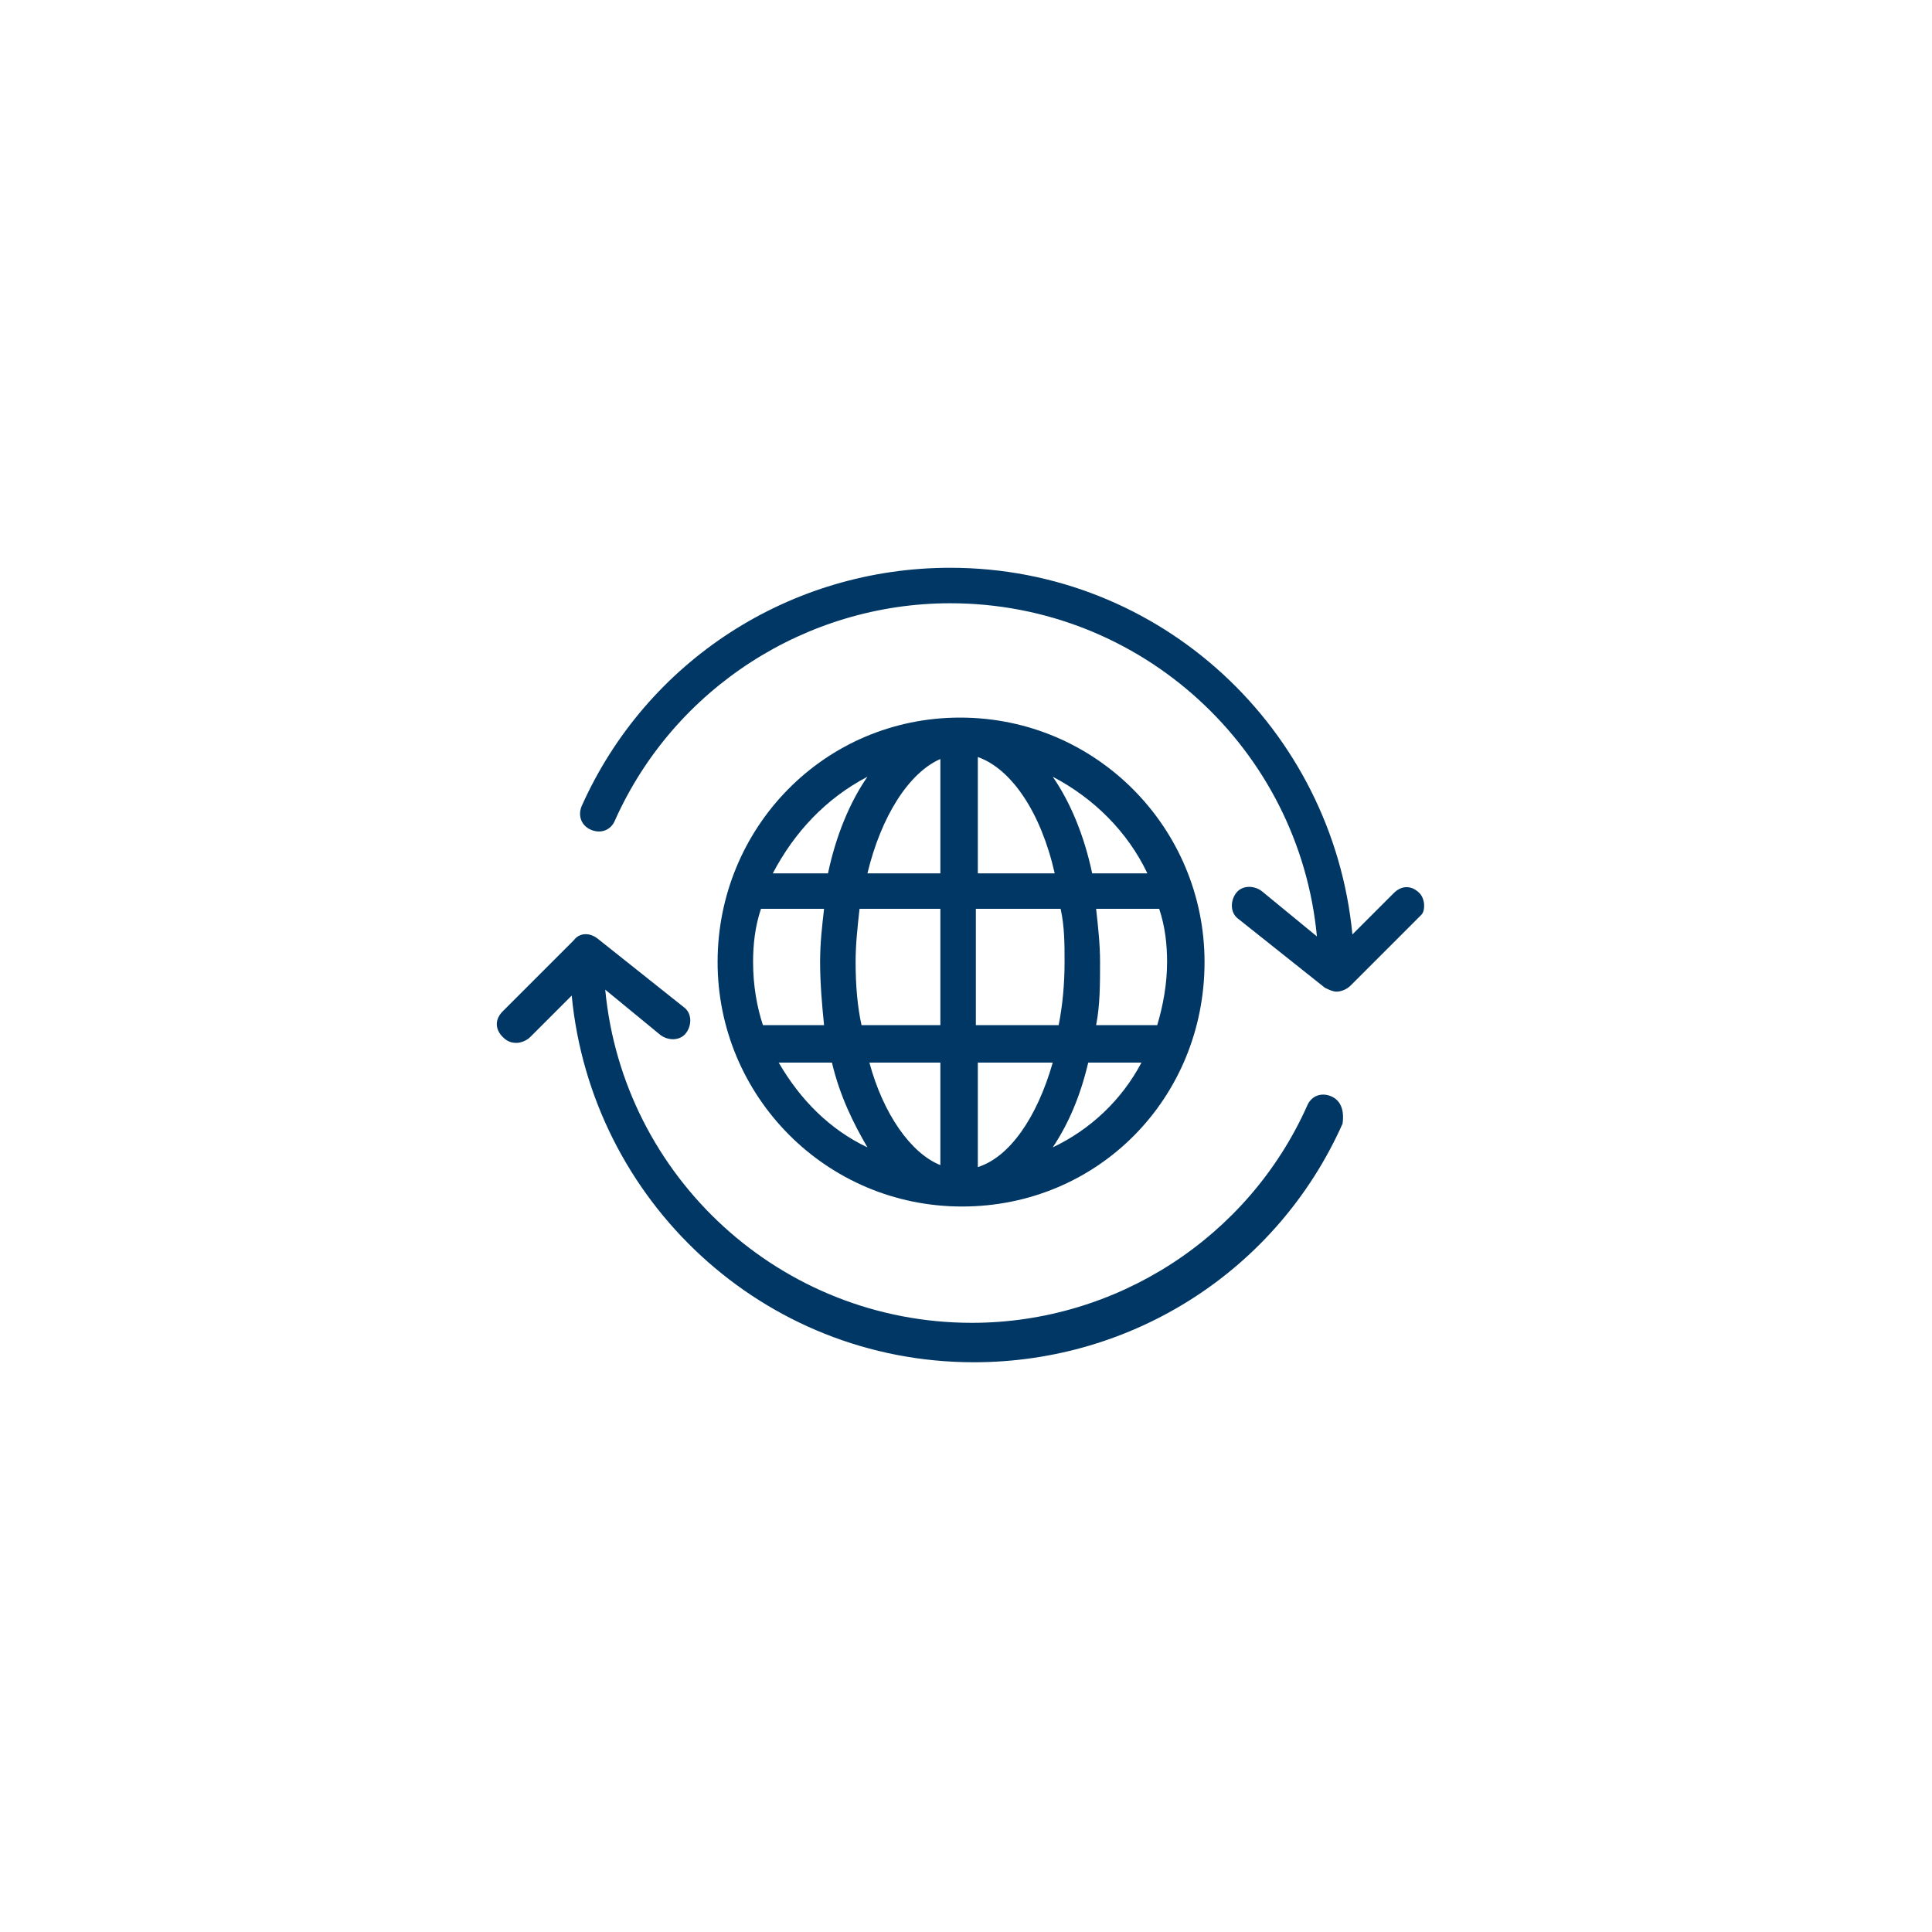<?xml version="1.0" encoding="utf-8"?>
<!-- Generator: Adobe Illustrator 24.3.0, SVG Export Plug-In . SVG Version: 6.00 Build 0)  -->
<svg version="1.1" xmlns="http://www.w3.org/2000/svg" xmlns:xlink="http://www.w3.org/1999/xlink" x="0px" y="0px"
	 viewBox="0 0 98 98" style="enable-background:new 0 0 98 98;" xml:space="preserve">
<style type="text/css">
	.st0{clip-path:url(#SVGID_2_);fill:#F3CC23;}
	.st1{clip-path:url(#SVGID_2_);fill-rule:evenodd;clip-rule:evenodd;fill:#FFFFFF;}
	.st2{clip-path:url(#SVGID_2_);fill:#7A7D7D;}
	.st3{clip-path:url(#SVGID_2_);fill-rule:evenodd;clip-rule:evenodd;fill:#F1F2F2;}
	.st4{clip-path:url(#SVGID_2_);fill:#293335;}
	.st5{clip-path:url(#SVGID_2_);fill-rule:evenodd;clip-rule:evenodd;fill:#D04A5D;}
	.st6{clip-path:url(#SVGID_2_);fill-rule:evenodd;clip-rule:evenodd;fill:#FDCFAA;}
	.st7{clip-path:url(#SVGID_2_);fill-rule:evenodd;clip-rule:evenodd;fill:#EAA222;}
	.st8{clip-path:url(#SVGID_2_);fill:#002C41;}
	.st9{clip-path:url(#SVGID_2_);fill:#146C8C;}
	.st10{clip-path:url(#SVGID_2_);fill:#7F7F7F;}
	.st11{clip-path:url(#SVGID_2_);fill-rule:evenodd;clip-rule:evenodd;fill:#FECE9E;}
	.st12{clip-path:url(#SVGID_2_);fill-rule:evenodd;clip-rule:evenodd;fill:#AA702C;}
	.st13{clip-path:url(#SVGID_2_);fill:#FAA61A;}
	.st14{clip-path:url(#SVGID_2_);fill:#33494C;}
	.st15{clip-path:url(#SVGID_2_);fill-rule:evenodd;clip-rule:evenodd;fill:#F27292;}
	.st16{clip-path:url(#SVGID_2_);fill-rule:evenodd;clip-rule:evenodd;fill:#C38C6E;}
	.st17{clip-path:url(#SVGID_2_);fill-rule:evenodd;clip-rule:evenodd;fill:#200D10;}
	.st18{clip-path:url(#SVGID_2_);fill:#E5DDD1;}
	.st19{clip-path:url(#SVGID_2_);fill-rule:evenodd;clip-rule:evenodd;fill:#62BCAD;}
	.st20{clip-path:url(#SVGID_2_);fill:#006CB0;}
	.st21{clip-path:url(#SVGID_2_);fill-rule:evenodd;clip-rule:evenodd;fill:#FAA61A;}
	.st22{clip-path:url(#SVGID_2_);fill-rule:evenodd;clip-rule:evenodd;fill:#C37F2A;}
	.st23{clip-path:url(#SVGID_2_);fill-rule:evenodd;clip-rule:evenodd;fill:#DCDDDE;}
	.st24{clip-path:url(#SVGID_2_);fill:#F27292;}
	.st25{clip-path:url(#SVGID_2_);fill:#E88B30;}
	.st26{clip-path:url(#SVGID_2_);fill:#200D10;}
	.st27{clip-path:url(#SVGID_2_);fill:#9DC435;}
	.st28{clip-path:url(#SVGID_2_);fill:#ED1B2F;}
	.st29{clip-path:url(#SVGID_2_);fill-rule:evenodd;clip-rule:evenodd;fill:#4F4336;}
	.st30{clip-path:url(#SVGID_2_);fill:#4F4336;}
	.st31{clip-path:url(#SVGID_2_);fill-rule:evenodd;clip-rule:evenodd;fill:#7F7F7F;}
	.st32{clip-path:url(#SVGID_2_);fill:#35825D;}
	.st33{clip-path:url(#SVGID_2_);fill:#F26B36;}
	.st34{clip-path:url(#SVGID_2_);fill:#145372;}
	.st35{clip-path:url(#SVGID_2_);fill-rule:evenodd;clip-rule:evenodd;fill:#6DCFF6;}
	.st36{clip-path:url(#SVGID_2_);fill-rule:evenodd;clip-rule:evenodd;fill:#A8238E;}
	.st37{clip-path:url(#SVGID_2_);fill-rule:evenodd;clip-rule:evenodd;fill:#BC5927;}
	.st38{clip-path:url(#SVGID_2_);fill:#1D2C2D;}
	.st39{clip-path:url(#SVGID_2_);fill-rule:evenodd;clip-rule:evenodd;fill:#006CB0;}
	.st40{clip-path:url(#SVGID_2_);fill-rule:evenodd;clip-rule:evenodd;fill:#F2BA97;}
	.st41{clip-path:url(#SVGID_2_);fill-rule:evenodd;clip-rule:evenodd;fill:#650B1E;}
	.st42{clip-path:url(#SVGID_2_);fill:#6DCFF6;}
	.st43{clip-path:url(#SVGID_2_);fill:#650B1E;}
	.st44{clip-path:url(#SVGID_2_);fill:#D9D8D6;}
	.st45{clip-path:url(#SVGID_2_);fill:#EAA222;}
	.st46{clip-path:url(#SVGID_2_);fill-rule:evenodd;clip-rule:evenodd;fill:#ED1B2F;}
	.st47{clip-path:url(#SVGID_2_);fill:#77111D;}
	.st48{clip-path:url(#SVGID_2_);fill:#E2126F;}
	.st49{clip-path:url(#SVGID_2_);fill-rule:evenodd;clip-rule:evenodd;fill:#D8B291;}
	.st50{clip-path:url(#SVGID_2_);fill:#A8238E;}
	.st51{clip-path:url(#SVGID_2_);fill-rule:evenodd;clip-rule:evenodd;fill:#CBD422;}
	.st52{clip-path:url(#SVGID_4_);fill:#F3CC23;}
	.st53{clip-path:url(#SVGID_4_);fill-rule:evenodd;clip-rule:evenodd;fill:#FFFFFF;}
	.st54{clip-path:url(#SVGID_4_);fill:#7A7D7D;}
	.st55{clip-path:url(#SVGID_4_);fill-rule:evenodd;clip-rule:evenodd;fill:#F1F2F2;}
	.st56{clip-path:url(#SVGID_4_);fill:#293335;}
	.st57{clip-path:url(#SVGID_4_);fill-rule:evenodd;clip-rule:evenodd;fill:#D04A5D;}
	.st58{clip-path:url(#SVGID_4_);fill-rule:evenodd;clip-rule:evenodd;fill:#FDCFAA;}
	.st59{clip-path:url(#SVGID_4_);fill-rule:evenodd;clip-rule:evenodd;fill:#EAA222;}
	.st60{clip-path:url(#SVGID_4_);fill:#002C41;}
	.st61{clip-path:url(#SVGID_4_);fill:#146C8C;}
	.st62{clip-path:url(#SVGID_4_);fill:#7F7F7F;}
	.st63{clip-path:url(#SVGID_4_);fill-rule:evenodd;clip-rule:evenodd;fill:#FECE9E;}
	.st64{clip-path:url(#SVGID_4_);fill-rule:evenodd;clip-rule:evenodd;fill:#AA702C;}
	.st65{clip-path:url(#SVGID_4_);fill:#FAA61A;}
	.st66{clip-path:url(#SVGID_4_);fill:#33494C;}
	.st67{clip-path:url(#SVGID_4_);fill-rule:evenodd;clip-rule:evenodd;fill:#F27292;}
	.st68{clip-path:url(#SVGID_4_);fill-rule:evenodd;clip-rule:evenodd;fill:#C38C6E;}
	.st69{clip-path:url(#SVGID_4_);fill-rule:evenodd;clip-rule:evenodd;fill:#200D10;}
	.st70{clip-path:url(#SVGID_4_);fill:#E5DDD1;}
	.st71{clip-path:url(#SVGID_4_);fill-rule:evenodd;clip-rule:evenodd;fill:#62BCAD;}
	.st72{clip-path:url(#SVGID_4_);fill:#006CB0;}
	.st73{clip-path:url(#SVGID_4_);fill-rule:evenodd;clip-rule:evenodd;fill:#FAA61A;}
	.st74{clip-path:url(#SVGID_4_);fill-rule:evenodd;clip-rule:evenodd;fill:#C37F2A;}
	.st75{clip-path:url(#SVGID_4_);fill-rule:evenodd;clip-rule:evenodd;fill:#DCDDDE;}
	.st76{clip-path:url(#SVGID_4_);fill:#F27292;}
	.st77{clip-path:url(#SVGID_4_);fill:#E88B30;}
	.st78{clip-path:url(#SVGID_4_);fill:#200D10;}
	.st79{clip-path:url(#SVGID_4_);fill:#9DC435;}
	.st80{clip-path:url(#SVGID_4_);fill:#ED1B2F;}
	.st81{clip-path:url(#SVGID_4_);fill-rule:evenodd;clip-rule:evenodd;fill:#4F4336;}
	.st82{clip-path:url(#SVGID_4_);fill:#4F4336;}
	.st83{clip-path:url(#SVGID_4_);fill-rule:evenodd;clip-rule:evenodd;fill:#7F7F7F;}
	.st84{clip-path:url(#SVGID_4_);fill:#35825D;}
	.st85{clip-path:url(#SVGID_4_);fill:#F26B36;}
	.st86{clip-path:url(#SVGID_4_);fill:#145372;}
	.st87{clip-path:url(#SVGID_4_);fill-rule:evenodd;clip-rule:evenodd;fill:#6DCFF6;}
	.st88{clip-path:url(#SVGID_4_);fill-rule:evenodd;clip-rule:evenodd;fill:#A8238E;}
	.st89{clip-path:url(#SVGID_4_);fill-rule:evenodd;clip-rule:evenodd;fill:#BC5927;}
	.st90{clip-path:url(#SVGID_4_);fill:#1D2C2D;}
	.st91{clip-path:url(#SVGID_4_);fill-rule:evenodd;clip-rule:evenodd;fill:#006CB0;}
	.st92{clip-path:url(#SVGID_4_);fill-rule:evenodd;clip-rule:evenodd;fill:#F2BA97;}
	.st93{clip-path:url(#SVGID_4_);fill-rule:evenodd;clip-rule:evenodd;fill:#650B1E;}
	.st94{clip-path:url(#SVGID_4_);fill:#6DCFF6;}
	.st95{clip-path:url(#SVGID_4_);fill:#650B1E;}
	.st96{clip-path:url(#SVGID_4_);fill:#D9D8D6;}
	.st97{clip-path:url(#SVGID_4_);fill:#EAA222;}
	.st98{clip-path:url(#SVGID_4_);fill-rule:evenodd;clip-rule:evenodd;fill:#ED1B2F;}
	.st99{clip-path:url(#SVGID_4_);fill:#77111D;}
	.st100{clip-path:url(#SVGID_4_);fill:#E2126F;}
	.st101{clip-path:url(#SVGID_4_);fill-rule:evenodd;clip-rule:evenodd;fill:#D8B291;}
	.st102{clip-path:url(#SVGID_4_);fill:#A8238E;}
	.st103{clip-path:url(#SVGID_4_);fill-rule:evenodd;clip-rule:evenodd;fill:#CBD422;}
	.st104{fill:#F2F2F2;}
	.st105{fill:#0093D0;}
	.st106{fill:#003764;}
	.st107{opacity:0.4;fill:#0093CF;}
	.st108{fill:none;stroke:#FFFFFF;stroke-width:5;stroke-linecap:round;stroke-miterlimit:10;}
	.st109{opacity:0.75;fill:#FFFFFF;}
	.st110{fill:#F2CB23;}
	.st111{clip-path:url(#SVGID_10_);}
	.st112{fill:#ED4069;}
	.st113{fill:#F0C9B5;}
	.st114{opacity:0.3;clip-path:url(#SVGID_12_);}
	.st115{clip-path:url(#SVGID_14_);}
	.st116{clip-path:url(#SVGID_16_);fill:#F3F3F3;}
	.st117{clip-path:url(#SVGID_18_);}
	.st118{clip-path:url(#SVGID_20_);fill:#F3F3F3;}
	.st119{clip-path:url(#SVGID_22_);}
	.st120{clip-path:url(#SVGID_24_);fill:#F3F3F3;}
	.st121{clip-path:url(#SVGID_26_);}
	.st122{clip-path:url(#SVGID_28_);fill:#F3F3F3;}
	.st123{clip-path:url(#SVGID_30_);}
	.st124{clip-path:url(#SVGID_32_);fill:#F3F3F3;}
	.st125{clip-path:url(#SVGID_34_);}
	.st126{clip-path:url(#SVGID_36_);fill:#F3F3F3;}
	.st127{clip-path:url(#SVGID_38_);}
	.st128{clip-path:url(#SVGID_40_);fill:#F3F3F3;}
	.st129{clip-path:url(#SVGID_42_);}
	.st130{clip-path:url(#SVGID_44_);fill:#F3F3F3;}
	.st131{clip-path:url(#SVGID_46_);}
	.st132{clip-path:url(#SVGID_48_);fill:#F3F3F3;}
	.st133{clip-path:url(#SVGID_50_);}
	.st134{clip-path:url(#SVGID_52_);fill:#F3F3F3;}
	.st135{clip-path:url(#SVGID_54_);}
	.st136{clip-path:url(#SVGID_56_);fill:#F3F3F3;}
	.st137{clip-path:url(#SVGID_58_);}
	.st138{clip-path:url(#SVGID_60_);fill:#F3F3F3;}
	.st139{opacity:0.4;clip-path:url(#SVGID_12_);}
	.st140{clip-path:url(#SVGID_62_);}
	.st141{clip-path:url(#SVGID_64_);fill:#06AD4B;}
	.st142{opacity:0.8;clip-path:url(#SVGID_12_);}
	.st143{clip-path:url(#SVGID_66_);}
	.st144{clip-path:url(#SVGID_68_);fill:#06AD4B;}
	.st145{clip-path:url(#SVGID_70_);}
	.st146{clip-path:url(#SVGID_72_);fill:#06AD4B;}
	.st147{clip-path:url(#SVGID_12_);fill:#06AD4B;}
	.st148{clip-path:url(#SVGID_74_);}
	.st149{clip-path:url(#SVGID_76_);fill:#F3F3F3;}
	.st150{clip-path:url(#SVGID_78_);}
	.st151{clip-path:url(#SVGID_80_);fill:#F3F3F3;}
	.st152{clip-path:url(#SVGID_82_);}
	.st153{clip-path:url(#SVGID_84_);fill:#F3F3F3;}
	.st154{clip-path:url(#SVGID_86_);}
	.st155{clip-path:url(#SVGID_88_);fill:#CD3842;}
	.st156{clip-path:url(#SVGID_90_);}
	.st157{clip-path:url(#SVGID_92_);fill:#CD3842;}
	.st158{clip-path:url(#SVGID_12_);fill:#CD3842;}
	.st159{fill:#0BAE4B;}
	.st160{clip-path:url(#SVGID_94_);fill:#FFFFFF;}
	.st161{clip-path:url(#SVGID_96_);fill:#FFFFFF;}
	.st162{fill:#B06B4A;}
	.st163{fill:#CC3840;}
	.st164{fill:#8C5438;}
	.st165{fill:#006699;}
	.st166{fill:#CFE5C7;}
	.st167{fill:#99A39E;}
	.st168{fill:#004761;}
	.st169{fill:#F2CC24;}
	.st170{opacity:0.3;clip-path:url(#SVGID_98_);}
	.st171{clip-path:url(#SVGID_100_);}
	.st172{clip-path:url(#SVGID_102_);fill:#F3F3F3;}
	.st173{clip-path:url(#SVGID_104_);}
	.st174{clip-path:url(#SVGID_106_);fill:#F3F3F3;}
	.st175{clip-path:url(#SVGID_108_);}
	.st176{clip-path:url(#SVGID_110_);fill:#F3F3F3;}
	.st177{clip-path:url(#SVGID_112_);}
	.st178{clip-path:url(#SVGID_114_);fill:#F3F3F3;}
	.st179{clip-path:url(#SVGID_116_);}
	.st180{clip-path:url(#SVGID_118_);fill:#F3F3F3;}
	.st181{clip-path:url(#SVGID_120_);}
	.st182{clip-path:url(#SVGID_122_);fill:#F3F3F3;}
	.st183{clip-path:url(#SVGID_124_);}
	.st184{clip-path:url(#SVGID_126_);fill:#F3F3F3;}
	.st185{clip-path:url(#SVGID_128_);}
	.st186{clip-path:url(#SVGID_130_);fill:#F3F3F3;}
	.st187{clip-path:url(#SVGID_132_);}
	.st188{clip-path:url(#SVGID_134_);fill:#F3F3F3;}
	.st189{clip-path:url(#SVGID_136_);}
	.st190{clip-path:url(#SVGID_138_);fill:#F3F3F3;}
	.st191{clip-path:url(#SVGID_140_);}
	.st192{clip-path:url(#SVGID_142_);fill:#F3F3F3;}
	.st193{clip-path:url(#SVGID_144_);}
	.st194{clip-path:url(#SVGID_146_);fill:#F3F3F3;}
	.st195{clip-path:url(#SVGID_148_);}
	.st196{clip-path:url(#SVGID_150_);fill:#F2F2F2;}
	.st197{clip-path:url(#SVGID_152_);}
	.st198{clip-path:url(#SVGID_154_);fill:#F2F2F2;}
	.st199{clip-path:url(#SVGID_156_);}
	.st200{clip-path:url(#SVGID_158_);fill:#F2F2F2;}
	.st201{opacity:0.4;clip-path:url(#SVGID_98_);}
	.st202{clip-path:url(#SVGID_160_);}
	.st203{clip-path:url(#SVGID_162_);fill:#F3CC25;}
	.st204{opacity:0.8;clip-path:url(#SVGID_98_);}
	.st205{clip-path:url(#SVGID_164_);}
	.st206{clip-path:url(#SVGID_166_);fill:#F3CC25;}
	.st207{clip-path:url(#SVGID_98_);fill:#F3CC25;}
	.st208{clip-path:url(#SVGID_168_);}
	.st209{clip-path:url(#SVGID_170_);fill:#07A0D0;}
	.st210{clip-path:url(#SVGID_172_);}
	.st211{clip-path:url(#SVGID_174_);fill:#07A0D0;}
	.st212{clip-path:url(#SVGID_176_);}
	.st213{clip-path:url(#SVGID_178_);fill:#07A0D0;}
	.st214{clip-path:url(#SVGID_98_);fill:#07A0D0;}
	.st215{fill:#02A1D1;}
	.st216{clip-path:url(#SVGID_180_);fill:#FFFFFF;}
	.st217{fill:#03AD4A;}
	.st218{fill:#E5B8BF;}
	.st219{fill:#333333;}
	.st220{fill:#D9D9D6;}
	.st221{fill:#999999;}
	.st222{fill:#0CAD4B;}
	.st223{clip-path:url(#SVGID_182_);fill:#FFFFFF;}
	.st224{fill:#CE3741;}
	.st225{clip-path:url(#SVGID_184_);fill:#FFFFFF;}
	.st226{fill:#F4CC25;}
	.st227{fill:#00A1D1;}
	.st228{fill:#173963;}
	.st229{opacity:0.75;clip-path:url(#SVGID_186_);fill:#A2D3EB;}
	.st230{clip-path:url(#SVGID_186_);}
	.st231{fill:#BFBFBF;}
	.st232{fill:#E6E6E6;}
	.st233{fill:#141518;}
	.st234{fill:#606060;}
	.st235{fill:#FCCC53;}
	.st236{fill:#0161CD;}
	.st237{fill:#5F5FF6;}
	.st238{fill:#F3CC23;}
	.st239{fill:#CD3741;}
	.st240{fill:#00AE42;}
	.st241{fill:#86271F;}
	.st242{fill:#FFD0A1;}
	.st243{fill:#42210B;}
	.st244{fill:#F15A24;}
	.st245{fill:#603813;}
	.st246{fill:#FCEE9E;}
	.st247{fill:#006837;}
	.st248{fill:#502D6A;}
	.st249{fill:#A67C52;}
	.st250{opacity:0.75;clip-path:url(#SVGID_188_);fill:#A2D3EB;}
	.st251{clip-path:url(#SVGID_188_);}
	.st252{clip-path:url(#SVGID_190_);fill:#F3CC23;}
	.st253{clip-path:url(#SVGID_190_);fill-rule:evenodd;clip-rule:evenodd;fill:#FFFFFF;}
	.st254{clip-path:url(#SVGID_190_);fill:#7A7D7D;}
	.st255{clip-path:url(#SVGID_190_);fill-rule:evenodd;clip-rule:evenodd;fill:#F1F2F2;}
	.st256{clip-path:url(#SVGID_190_);fill:#293335;}
	.st257{clip-path:url(#SVGID_190_);fill-rule:evenodd;clip-rule:evenodd;fill:#D04A5D;}
	.st258{clip-path:url(#SVGID_190_);fill-rule:evenodd;clip-rule:evenodd;fill:#FDCFAA;}
	.st259{clip-path:url(#SVGID_190_);fill-rule:evenodd;clip-rule:evenodd;fill:#EAA222;}
	.st260{clip-path:url(#SVGID_190_);fill:#002C41;}
	.st261{clip-path:url(#SVGID_190_);fill:#146C8C;}
	.st262{clip-path:url(#SVGID_190_);fill:#7F7F7F;}
	.st263{clip-path:url(#SVGID_190_);fill-rule:evenodd;clip-rule:evenodd;fill:#FECE9E;}
	.st264{clip-path:url(#SVGID_190_);fill-rule:evenodd;clip-rule:evenodd;fill:#AA702C;}
	.st265{clip-path:url(#SVGID_190_);fill:#FAA61A;}
	.st266{clip-path:url(#SVGID_190_);fill:#33494C;}
	.st267{clip-path:url(#SVGID_190_);fill-rule:evenodd;clip-rule:evenodd;fill:#F27292;}
	.st268{clip-path:url(#SVGID_190_);fill-rule:evenodd;clip-rule:evenodd;fill:#C38C6E;}
	.st269{clip-path:url(#SVGID_190_);fill-rule:evenodd;clip-rule:evenodd;fill:#200D10;}
	.st270{clip-path:url(#SVGID_190_);fill:#E5DDD1;}
	.st271{clip-path:url(#SVGID_190_);fill-rule:evenodd;clip-rule:evenodd;fill:#62BCAD;}
	.st272{clip-path:url(#SVGID_190_);fill:#006CB0;}
	.st273{clip-path:url(#SVGID_190_);fill-rule:evenodd;clip-rule:evenodd;fill:#FAA61A;}
	.st274{clip-path:url(#SVGID_190_);fill-rule:evenodd;clip-rule:evenodd;fill:#C37F2A;}
	.st275{clip-path:url(#SVGID_190_);fill-rule:evenodd;clip-rule:evenodd;fill:#DCDDDE;}
	.st276{clip-path:url(#SVGID_190_);fill:#F27292;}
	.st277{clip-path:url(#SVGID_190_);fill:#E88B30;}
	.st278{clip-path:url(#SVGID_190_);fill:#200D10;}
	.st279{clip-path:url(#SVGID_190_);fill:#9DC435;}
	.st280{clip-path:url(#SVGID_190_);fill:#ED1B2F;}
	.st281{clip-path:url(#SVGID_190_);fill-rule:evenodd;clip-rule:evenodd;fill:#4F4336;}
	.st282{clip-path:url(#SVGID_190_);fill:#4F4336;}
	.st283{clip-path:url(#SVGID_190_);fill-rule:evenodd;clip-rule:evenodd;fill:#7F7F7F;}
	.st284{clip-path:url(#SVGID_190_);fill:#35825D;}
	.st285{clip-path:url(#SVGID_190_);fill:#F26B36;}
	.st286{clip-path:url(#SVGID_190_);fill:#145372;}
	.st287{clip-path:url(#SVGID_190_);fill-rule:evenodd;clip-rule:evenodd;fill:#6DCFF6;}
	.st288{clip-path:url(#SVGID_190_);fill-rule:evenodd;clip-rule:evenodd;fill:#A8238E;}
	.st289{clip-path:url(#SVGID_190_);fill-rule:evenodd;clip-rule:evenodd;fill:#BC5927;}
	.st290{clip-path:url(#SVGID_190_);fill:#1D2C2D;}
	.st291{clip-path:url(#SVGID_190_);fill-rule:evenodd;clip-rule:evenodd;fill:#006CB0;}
	.st292{clip-path:url(#SVGID_190_);fill-rule:evenodd;clip-rule:evenodd;fill:#F2BA97;}
	.st293{clip-path:url(#SVGID_190_);fill-rule:evenodd;clip-rule:evenodd;fill:#650B1E;}
	.st294{clip-path:url(#SVGID_190_);fill:#6DCFF6;}
	.st295{clip-path:url(#SVGID_190_);fill:#650B1E;}
	.st296{clip-path:url(#SVGID_190_);fill:#D9D8D6;}
	.st297{clip-path:url(#SVGID_190_);fill:#EAA222;}
	.st298{clip-path:url(#SVGID_190_);fill-rule:evenodd;clip-rule:evenodd;fill:#ED1B2F;}
	.st299{clip-path:url(#SVGID_190_);fill:#77111D;}
	.st300{clip-path:url(#SVGID_190_);fill:#E2126F;}
	.st301{clip-path:url(#SVGID_190_);fill-rule:evenodd;clip-rule:evenodd;fill:#D8B291;}
	.st302{clip-path:url(#SVGID_190_);fill:#A8238E;}
	.st303{clip-path:url(#SVGID_190_);fill-rule:evenodd;clip-rule:evenodd;fill:#CBD422;}
	.st304{fill:#FFFFFF;}
	.st305{fill:#A2D3EB;}
	.st306{fill:none;stroke:#FFFFFF;stroke-width:2;stroke-linecap:round;stroke-linejoin:round;stroke-miterlimit:10;}
	.st307{fill:none;stroke:#003764;stroke-width:2;stroke-linecap:round;stroke-linejoin:round;stroke-miterlimit:10;}
	.st308{fill:none;stroke:#FFFFFF;stroke-linecap:round;stroke-linejoin:round;stroke-miterlimit:10;}
	.st309{fill:none;stroke:#FFFFFF;stroke-miterlimit:10;}
	.st310{fill:#ECECEC;}
	.st311{clip-path:url(#SVGID_192_);}
	.st312{clip-path:url(#SVGID_194_);fill:#B4B6B7;}
	.st313{fill:none;stroke:#003764;stroke-width:2;stroke-miterlimit:10;stroke-dasharray:5.066,5.066;}
	.st314{clip-path:url(#SVGID_198_);}
	.st315{clip-path:url(#SVGID_200_);}
	.st316{clip-path:url(#SVGID_202_);fill:#003E72;}
	.st317{clip-path:url(#SVGID_202_);}
	.st318{clip-path:url(#SVGID_204_);fill:#0093D0;}
	.st319{clip-path:url(#SVGID_204_);fill:#F4CC25;}
	.st320{clip-path:url(#SVGID_204_);fill:#A3D2EA;}
	.st321{clip-path:url(#SVGID_204_);fill:#173963;}
	.st322{clip-path:url(#SVGID_204_);fill:#005F89;}
	.st323{clip-path:url(#SVGID_204_);fill:#FFFFFF;}
	.st324{clip-path:url(#SVGID_206_);fill:url(#SVGID_207_);}
	.st325{clip-path:url(#SVGID_209_);fill:url(#SVGID_210_);}
	.st326{clip-path:url(#SVGID_212_);fill:url(#SVGID_213_);}
	.st327{clip-path:url(#SVGID_215_);fill:url(#SVGID_216_);}
	.st328{clip-path:url(#SVGID_218_);fill:url(#SVGID_219_);}
	.st329{clip-path:url(#SVGID_221_);fill:url(#SVGID_222_);}
	.st330{clip-path:url(#SVGID_224_);fill:url(#SVGID_225_);}
	.st331{clip-path:url(#SVGID_227_);fill:url(#SVGID_228_);}
	.st332{clip-path:url(#SVGID_230_);fill:url(#SVGID_231_);}
	.st333{clip-path:url(#SVGID_233_);fill:url(#SVGID_234_);}
	.st334{clip-path:url(#SVGID_236_);fill:url(#SVGID_237_);}
	.st335{clip-path:url(#SVGID_239_);fill:#FFFFFF;}
	.st336{clip-path:url(#SVGID_241_);fill:url(#SVGID_242_);}
	.st337{clip-path:url(#SVGID_244_);fill:url(#SVGID_245_);}
	.st338{clip-path:url(#SVGID_247_);fill:url(#SVGID_248_);}
	.st339{clip-path:url(#SVGID_250_);fill:url(#SVGID_251_);}
	.st340{clip-path:url(#SVGID_253_);fill:url(#SVGID_254_);}
	.st341{clip-path:url(#SVGID_256_);fill:#FFFFFF;}
	.st342{clip-path:url(#SVGID_258_);fill:url(#SVGID_259_);}
	.st343{clip-path:url(#SVGID_261_);fill:url(#SVGID_262_);}
	.st344{clip-path:url(#SVGID_264_);fill:#FFFFFF;}
	.st345{clip-path:url(#SVGID_266_);fill:url(#SVGID_267_);}
	.st346{clip-path:url(#SVGID_269_);fill:url(#SVGID_270_);}
	.st347{clip-path:url(#SVGID_272_);fill:url(#SVGID_273_);}
	.st348{clip-path:url(#SVGID_275_);fill:url(#SVGID_276_);}
	.st349{clip-path:url(#SVGID_278_);fill:#FFFFFF;}
	.st350{clip-path:url(#SVGID_280_);fill:url(#SVGID_281_);}
	.st351{clip-path:url(#SVGID_283_);fill:url(#SVGID_284_);}
	.st352{clip-path:url(#SVGID_286_);fill:url(#SVGID_287_);}
	.st353{clip-path:url(#SVGID_289_);fill:#FFFFFF;}
	.st354{clip-path:url(#SVGID_291_);fill:url(#SVGID_292_);}
	.st355{clip-path:url(#SVGID_294_);fill:url(#SVGID_295_);}
	.st356{clip-path:url(#SVGID_297_);fill:url(#SVGID_298_);}
	.st357{clip-path:url(#SVGID_300_);fill:url(#SVGID_301_);}
	.st358{clip-path:url(#SVGID_303_);fill:url(#SVGID_304_);}
	.st359{clip-path:url(#SVGID_306_);fill:url(#SVGID_307_);}
	.st360{clip-path:url(#SVGID_309_);fill:#FFFFFF;}
	.st361{clip-path:url(#SVGID_311_);fill:url(#SVGID_312_);}
	.st362{clip-path:url(#SVGID_314_);fill:#FFFFFF;}
	.st363{clip-path:url(#SVGID_316_);fill:url(#SVGID_317_);}
	.st364{clip-path:url(#SVGID_319_);fill:#FFFFFF;}
	.st365{clip-path:url(#SVGID_321_);fill:url(#SVGID_322_);}
	.st366{clip-path:url(#SVGID_324_);fill:#FFFFFF;}
	.st367{clip-path:url(#SVGID_326_);fill:url(#SVGID_327_);}
	.st368{clip-path:url(#SVGID_329_);fill:#FFFFFF;}
	.st369{clip-path:url(#SVGID_331_);fill:url(#SVGID_332_);}
	.st370{clip-path:url(#SVGID_334_);fill:#FFFFFF;}
	.st371{clip-path:url(#SVGID_336_);fill:url(#SVGID_337_);}
	.st372{clip-path:url(#SVGID_339_);fill:url(#SVGID_340_);}
	.st373{clip-path:url(#SVGID_342_);fill:#FFFFFF;}
	.st374{clip-path:url(#SVGID_344_);fill:url(#SVGID_345_);}
	.st375{clip-path:url(#SVGID_347_);fill:#FFFFFF;}
	.st376{clip-path:url(#SVGID_349_);fill:url(#SVGID_350_);}
	.st377{clip-path:url(#SVGID_352_);fill:url(#SVGID_353_);}
	.st378{clip-path:url(#SVGID_355_);fill:#FFFFFF;}
	.st379{clip-path:url(#SVGID_357_);fill:url(#SVGID_358_);}
	.st380{clip-path:url(#SVGID_360_);fill:url(#SVGID_361_);}
	.st381{clip-path:url(#SVGID_363_);fill:#FFFFFF;}
	.st382{clip-path:url(#SVGID_365_);fill:url(#SVGID_366_);}
	.st383{clip-path:url(#SVGID_368_);fill:#FFFFFF;}
	.st384{clip-path:url(#SVGID_370_);fill:url(#SVGID_371_);}
	.st385{clip-path:url(#SVGID_373_);fill:#FFFFFF;}
	.st386{filter:url(#Adobe_OpacityMaskFilter);}
	.st387{enable-background:new    ;}
	.st388{clip-path:url(#SVGID_373_);}
	.st389{filter:url(#Adobe_OpacityMaskFilter_1_);}
	.st390{clip-path:url(#SVGID_376_);mask:url(#SVGID_374_);fill:url(#SVGID_377_);}
	.st391{clip-path:url(#SVGID_379_);}
	.st392{clip-path:url(#SVGID_381_);fill:url(#SVGID_382_);}
	.st393{filter:url(#Adobe_OpacityMaskFilter_2_);}
	.st394{filter:url(#Adobe_OpacityMaskFilter_3_);}
	.st395{clip-path:url(#SVGID_385_);mask:url(#SVGID_383_);fill:url(#SVGID_386_);}
	.st396{clip-path:url(#SVGID_388_);}
	.st397{clip-path:url(#SVGID_390_);fill:url(#SVGID_391_);}
	.st398{filter:url(#Adobe_OpacityMaskFilter_4_);}
	.st399{filter:url(#Adobe_OpacityMaskFilter_5_);}
	.st400{clip-path:url(#SVGID_394_);mask:url(#SVGID_392_);fill:url(#SVGID_395_);}
	.st401{clip-path:url(#SVGID_397_);}
	.st402{clip-path:url(#SVGID_399_);fill:url(#SVGID_400_);}
	.st403{filter:url(#Adobe_OpacityMaskFilter_6_);}
	.st404{filter:url(#Adobe_OpacityMaskFilter_7_);}
	.st405{clip-path:url(#SVGID_403_);mask:url(#SVGID_401_);fill:url(#SVGID_404_);}
	.st406{clip-path:url(#SVGID_406_);}
	.st407{clip-path:url(#SVGID_408_);fill:url(#SVGID_409_);}
	.st408{filter:url(#Adobe_OpacityMaskFilter_8_);}
	.st409{filter:url(#Adobe_OpacityMaskFilter_9_);}
	.st410{clip-path:url(#SVGID_412_);mask:url(#SVGID_410_);fill:url(#SVGID_413_);}
	.st411{clip-path:url(#SVGID_415_);}
	.st412{clip-path:url(#SVGID_417_);fill:url(#SVGID_418_);}
	.st413{filter:url(#Adobe_OpacityMaskFilter_10_);}
	.st414{filter:url(#Adobe_OpacityMaskFilter_11_);}
	.st415{clip-path:url(#SVGID_421_);mask:url(#SVGID_419_);fill:url(#SVGID_422_);}
	.st416{clip-path:url(#SVGID_424_);}
	.st417{clip-path:url(#SVGID_426_);fill:url(#SVGID_427_);}
	.st418{filter:url(#Adobe_OpacityMaskFilter_12_);}
	.st419{filter:url(#Adobe_OpacityMaskFilter_13_);}
	.st420{clip-path:url(#SVGID_430_);mask:url(#SVGID_428_);fill:url(#SVGID_431_);}
	.st421{clip-path:url(#SVGID_433_);}
	.st422{clip-path:url(#SVGID_435_);fill:url(#SVGID_436_);}
	.st423{filter:url(#Adobe_OpacityMaskFilter_14_);}
	.st424{filter:url(#Adobe_OpacityMaskFilter_15_);}
	.st425{clip-path:url(#SVGID_439_);mask:url(#SVGID_437_);fill:url(#SVGID_440_);}
	.st426{clip-path:url(#SVGID_442_);}
	.st427{clip-path:url(#SVGID_444_);fill:url(#SVGID_445_);}
	.st428{filter:url(#Adobe_OpacityMaskFilter_16_);}
	.st429{filter:url(#Adobe_OpacityMaskFilter_17_);}
	.st430{clip-path:url(#SVGID_448_);mask:url(#SVGID_446_);fill:url(#SVGID_449_);}
	.st431{clip-path:url(#SVGID_451_);}
	.st432{clip-path:url(#SVGID_453_);fill:url(#SVGID_454_);}
	.st433{filter:url(#Adobe_OpacityMaskFilter_18_);}
	.st434{filter:url(#Adobe_OpacityMaskFilter_19_);}
	.st435{clip-path:url(#SVGID_457_);mask:url(#SVGID_455_);fill:url(#SVGID_458_);}
	.st436{clip-path:url(#SVGID_460_);}
	.st437{clip-path:url(#SVGID_462_);fill:url(#SVGID_463_);}
	.st438{filter:url(#Adobe_OpacityMaskFilter_20_);}
	.st439{filter:url(#Adobe_OpacityMaskFilter_21_);}
	.st440{clip-path:url(#SVGID_466_);mask:url(#SVGID_464_);fill:url(#SVGID_467_);}
	.st441{clip-path:url(#SVGID_469_);}
	.st442{clip-path:url(#SVGID_471_);fill:url(#SVGID_472_);}
	.st443{filter:url(#Adobe_OpacityMaskFilter_22_);}
	.st444{filter:url(#Adobe_OpacityMaskFilter_23_);}
	.st445{clip-path:url(#SVGID_475_);mask:url(#SVGID_473_);fill:url(#SVGID_476_);}
	.st446{clip-path:url(#SVGID_478_);}
	.st447{clip-path:url(#SVGID_480_);fill:url(#SVGID_481_);}
	.st448{filter:url(#Adobe_OpacityMaskFilter_24_);}
	.st449{filter:url(#Adobe_OpacityMaskFilter_25_);}
	.st450{clip-path:url(#SVGID_484_);mask:url(#SVGID_482_);fill:url(#SVGID_485_);}
	.st451{clip-path:url(#SVGID_487_);}
	.st452{clip-path:url(#SVGID_489_);fill:url(#SVGID_490_);}
	.st453{filter:url(#Adobe_OpacityMaskFilter_26_);}
	.st454{filter:url(#Adobe_OpacityMaskFilter_27_);}
	.st455{clip-path:url(#SVGID_493_);mask:url(#SVGID_491_);fill:url(#SVGID_494_);}
	.st456{clip-path:url(#SVGID_496_);}
	.st457{clip-path:url(#SVGID_498_);fill:url(#SVGID_499_);}
	.st458{filter:url(#Adobe_OpacityMaskFilter_28_);}
	.st459{filter:url(#Adobe_OpacityMaskFilter_29_);}
	.st460{clip-path:url(#SVGID_502_);mask:url(#SVGID_500_);fill:url(#SVGID_503_);}
	.st461{clip-path:url(#SVGID_505_);}
	.st462{clip-path:url(#SVGID_507_);fill:url(#SVGID_508_);}
	.st463{filter:url(#Adobe_OpacityMaskFilter_30_);}
	.st464{filter:url(#Adobe_OpacityMaskFilter_31_);}
	.st465{clip-path:url(#SVGID_511_);mask:url(#SVGID_509_);fill:url(#SVGID_512_);}
	.st466{clip-path:url(#SVGID_514_);}
	.st467{clip-path:url(#SVGID_516_);fill:url(#SVGID_517_);}
	.st468{clip-path:url(#SVGID_373_);fill:#013333;}
	.st469{clip-path:url(#SVGID_373_);fill:#323131;}
	.st470{clip-path:url(#SVGID_373_);fill:#01AE4B;}
	.st471{clip-path:url(#SVGID_373_);fill:#EAC1AC;}
	.st472{clip-path:url(#SVGID_373_);fill:#CEA590;}
	.st473{clip-path:url(#SVGID_373_);fill:#006635;}
	.st474{clip-path:url(#SVGID_373_);fill:#6ABA61;}
	.st475{clip-path:url(#SVGID_373_);fill:#DAD8D6;}
	.st476{clip-path:url(#SVGID_373_);fill:#F2F2F2;}
	.st477{clip-path:url(#SVGID_373_);fill:#979899;}
	.st478{clip-path:url(#SVGID_373_);fill:#991B1E;}
	.st479{clip-path:url(#SVGID_373_);fill:#663522;}
	.st480{clip-path:url(#SVGID_373_);fill:#CD3741;}
	.st481{clip-path:url(#SVGID_373_);fill:#532A1C;}
	.st482{clip-path:url(#SVGID_373_);fill:#0594CF;}
	.st483{opacity:0.4;clip-path:url(#SVGID_373_);}
	.st484{clip-path:url(#SVGID_519_);fill:#B677B2;}
	.st485{clip-path:url(#SVGID_373_);fill:#EBAFB3;}
	.st486{clip-path:url(#SVGID_373_);fill:#1E1D1D;}
	.st487{clip-path:url(#SVGID_373_);fill:#00A1D1;}
	.st488{clip-path:url(#SVGID_373_);fill:#686868;}
	.st489{clip-path:url(#SVGID_373_);fill:#EFCAB6;}
	.st490{clip-path:url(#SVGID_373_);fill:#CA9A2C;}
	.st491{clip-path:url(#SVGID_373_);fill:#F9EAA7;}
	.st492{clip-path:url(#SVGID_373_);fill:#AE6A49;}
	.st493{clip-path:url(#SVGID_373_);fill:#F4CC25;}
	.st494{clip-path:url(#SVGID_373_);fill:#975A41;}
	.st495{clip-path:url(#SVGID_373_);fill:#E5B7BF;}
	.st496{clip-path:url(#SVGID_373_);fill:#EF4169;}
	.st497{clip-path:url(#SVGID_373_);fill:#0793CD;}
	.st498{clip-path:url(#SVGID_373_);fill:#333333;}
	.st499{clip-path:url(#SVGID_373_);fill:#016699;}
	.st500{clip-path:url(#SVGID_521_);fill:#B677B2;}
	.st501{clip-path:url(#SVGID_373_);fill:#4A230D;}
	.st502{clip-path:url(#SVGID_373_);fill:#076032;}
	.st503{clip-path:url(#SVGID_373_);fill:#B06A49;}
	.st504{clip-path:url(#SVGID_373_);fill:#8C5539;}
	.st505{clip-path:url(#SVGID_373_);fill:#CFE4C7;}
	.st506{opacity:0.4;clip-path:url(#SVGID_373_);enable-background:new    ;}
	.st507{clip-path:url(#SVGID_523_);fill:#0A1F13;}
	.st508{clip-path:url(#SVGID_373_);fill:#98BA8B;}
	.st509{clip-path:url(#SVGID_373_);fill:#EAB722;}
	.st510{clip-path:url(#SVGID_373_);fill:#F6D74F;}
	.st511{clip-path:url(#SVGID_373_);fill:#EAC121;}
	.st512{opacity:0.31;clip-path:url(#SVGID_373_);}
	.st513{clip-path:url(#SVGID_525_);fill:#0594CF;}
	.st514{clip-path:url(#SVGID_373_);fill:#B9DAAE;}
	.st515{clip-path:url(#SVGID_373_);fill:#173963;}
	.st516{clip-path:url(#SVGID_527_);fill:#B677B2;}
	.st517{clip-path:url(#SVGID_529_);fill:#0594CF;}
	.st518{clip-path:url(#SVGID_373_);fill:#183319;}
	.st519{clip-path:url(#SVGID_531_);fill:#0594CF;}
	.st520{clip-path:url(#SVGID_533_);fill:#0594CF;}
	.st521{clip-path:url(#SVGID_535_);fill:#B677B2;}
	.st522{clip-path:url(#SVGID_537_);fill:#ECECEC;}
	.st523{clip-path:url(#SVGID_539_);}
	.st524{fill:#990000;}
	.st525{fill:#663522;}
	.st526{display:none;fill:#FC44C8;}
	.st527{fill:#323131;}
	.st528{fill:#532A1B;}
	.st529{fill:#0094D0;}
	.st530{opacity:0.4;fill:#C075C8;}
	.st531{fill:#EBAFB3;}
	.st532{fill:#1E1D1D;}
	.st533{clip-path:url(#SVGID_539_);fill:none;}
	.st534{fill:#272525;}
	.st535{fill:none;stroke:#0093D0;stroke-miterlimit:10;}
	.st536{fill:#0292CF;}
	.st537{clip-path:url(#SVGID_541_);}
	.st538{opacity:0.3;clip-path:url(#SVGID_543_);}
	.st539{clip-path:url(#SVGID_545_);}
	.st540{clip-path:url(#SVGID_547_);fill:#F3F3F3;}
	.st541{clip-path:url(#SVGID_549_);}
	.st542{clip-path:url(#SVGID_551_);fill:#F3F3F3;}
	.st543{clip-path:url(#SVGID_553_);}
	.st544{clip-path:url(#SVGID_555_);fill:#F3F3F3;}
	.st545{clip-path:url(#SVGID_557_);}
	.st546{clip-path:url(#SVGID_559_);fill:#F3F3F3;}
	.st547{clip-path:url(#SVGID_561_);}
	.st548{clip-path:url(#SVGID_563_);fill:#F3F3F3;}
	.st549{clip-path:url(#SVGID_565_);}
	.st550{clip-path:url(#SVGID_567_);fill:#F3F3F3;}
	.st551{clip-path:url(#SVGID_569_);}
	.st552{clip-path:url(#SVGID_571_);fill:#F3F3F3;}
	.st553{clip-path:url(#SVGID_573_);}
	.st554{clip-path:url(#SVGID_575_);fill:#F3F3F3;}
	.st555{clip-path:url(#SVGID_577_);}
	.st556{clip-path:url(#SVGID_579_);fill:#F3F3F3;}
	.st557{clip-path:url(#SVGID_581_);}
	.st558{clip-path:url(#SVGID_583_);fill:#F3F3F3;}
	.st559{clip-path:url(#SVGID_585_);}
	.st560{clip-path:url(#SVGID_587_);fill:#F3F3F3;}
	.st561{clip-path:url(#SVGID_589_);}
	.st562{clip-path:url(#SVGID_591_);fill:#F3F3F3;}
	.st563{opacity:0.4;clip-path:url(#SVGID_543_);}
	.st564{clip-path:url(#SVGID_593_);}
	.st565{clip-path:url(#SVGID_595_);fill:#06AD4B;}
	.st566{opacity:0.8;clip-path:url(#SVGID_543_);}
	.st567{clip-path:url(#SVGID_597_);}
	.st568{clip-path:url(#SVGID_599_);fill:#06AD4B;}
	.st569{clip-path:url(#SVGID_601_);}
	.st570{clip-path:url(#SVGID_603_);fill:#06AD4B;}
	.st571{clip-path:url(#SVGID_543_);fill:#06AD4B;}
	.st572{clip-path:url(#SVGID_605_);}
	.st573{clip-path:url(#SVGID_607_);fill:#F3F3F3;}
	.st574{clip-path:url(#SVGID_609_);}
	.st575{clip-path:url(#SVGID_611_);fill:#F3F3F3;}
	.st576{clip-path:url(#SVGID_613_);}
	.st577{clip-path:url(#SVGID_615_);fill:#F3F3F3;}
	.st578{clip-path:url(#SVGID_617_);}
	.st579{clip-path:url(#SVGID_619_);fill:#CD3842;}
	.st580{clip-path:url(#SVGID_621_);}
	.st581{clip-path:url(#SVGID_623_);fill:#CD3842;}
	.st582{clip-path:url(#SVGID_543_);fill:#CD3842;}
	.st583{clip-path:url(#SVGID_625_);fill:#FFFFFF;}
	.st584{clip-path:url(#SVGID_627_);fill:#FFFFFF;}
	.st585{opacity:0.3;clip-path:url(#SVGID_629_);}
	.st586{clip-path:url(#SVGID_631_);}
	.st587{clip-path:url(#SVGID_633_);fill:#F3F3F3;}
	.st588{clip-path:url(#SVGID_635_);}
	.st589{clip-path:url(#SVGID_637_);fill:#F3F3F3;}
	.st590{clip-path:url(#SVGID_639_);}
	.st591{clip-path:url(#SVGID_641_);fill:#F3F3F3;}
	.st592{clip-path:url(#SVGID_643_);}
	.st593{clip-path:url(#SVGID_645_);fill:#F3F3F3;}
	.st594{clip-path:url(#SVGID_647_);}
	.st595{clip-path:url(#SVGID_649_);fill:#F3F3F3;}
	.st596{clip-path:url(#SVGID_651_);}
	.st597{clip-path:url(#SVGID_653_);fill:#F3F3F3;}
	.st598{clip-path:url(#SVGID_655_);}
	.st599{clip-path:url(#SVGID_657_);fill:#F3F3F3;}
	.st600{clip-path:url(#SVGID_659_);}
	.st601{clip-path:url(#SVGID_661_);fill:#F3F3F3;}
	.st602{clip-path:url(#SVGID_663_);}
	.st603{clip-path:url(#SVGID_665_);fill:#F3F3F3;}
	.st604{clip-path:url(#SVGID_667_);}
	.st605{clip-path:url(#SVGID_669_);fill:#F3F3F3;}
	.st606{clip-path:url(#SVGID_671_);}
	.st607{clip-path:url(#SVGID_673_);fill:#F3F3F3;}
	.st608{clip-path:url(#SVGID_675_);}
	.st609{clip-path:url(#SVGID_677_);fill:#F3F3F3;}
	.st610{clip-path:url(#SVGID_679_);}
	.st611{clip-path:url(#SVGID_681_);fill:#F2F2F2;}
	.st612{clip-path:url(#SVGID_683_);}
	.st613{clip-path:url(#SVGID_685_);fill:#F2F2F2;}
	.st614{clip-path:url(#SVGID_687_);}
	.st615{clip-path:url(#SVGID_689_);fill:#F2F2F2;}
	.st616{opacity:0.4;clip-path:url(#SVGID_629_);}
	.st617{clip-path:url(#SVGID_691_);}
	.st618{clip-path:url(#SVGID_693_);fill:#F3CC25;}
	.st619{opacity:0.8;clip-path:url(#SVGID_629_);}
	.st620{clip-path:url(#SVGID_695_);}
	.st621{clip-path:url(#SVGID_697_);fill:#F3CC25;}
	.st622{clip-path:url(#SVGID_629_);fill:#F3CC25;}
	.st623{clip-path:url(#SVGID_699_);}
	.st624{clip-path:url(#SVGID_701_);fill:#07A0D0;}
	.st625{clip-path:url(#SVGID_703_);}
	.st626{clip-path:url(#SVGID_705_);fill:#07A0D0;}
	.st627{clip-path:url(#SVGID_707_);}
	.st628{clip-path:url(#SVGID_709_);fill:#07A0D0;}
	.st629{clip-path:url(#SVGID_629_);fill:#07A0D0;}
	.st630{clip-path:url(#SVGID_711_);fill:#FFFFFF;}
	.st631{clip-path:url(#SVGID_713_);fill:#FFFFFF;}
	.st632{clip-path:url(#SVGID_715_);fill:#FFFFFF;}
	.st633{fill:none;stroke:#FFFFFF;stroke-width:3;stroke-miterlimit:10;}
	.st634{clip-path:url(#SVGID_717_);fill:#B4B6B7;}
	.st635{clip-path:url(#SVGID_719_);fill:#B4B6B7;}
	.st636{opacity:0.7;}
	.st637{opacity:0;fill:#FFFFFF;}
	.st638{opacity:6.289000e-03;fill:#FFFFFF;}
	.st639{opacity:1.257900e-02;fill:#FCFCFC;}
	.st640{opacity:1.886800e-02;fill:#FAFAFB;}
	.st641{opacity:2.515700e-02;fill:#F9F9F9;}
	.st642{opacity:3.144700e-02;fill:#F9F8F8;}
	.st643{opacity:3.773600e-02;fill:#F7F6F7;}
	.st644{opacity:4.402500e-02;fill:#F5F5F6;}
	.st645{opacity:5.031400e-02;fill:#F4F3F4;}
	.st646{opacity:5.660400e-02;fill:#F3F3F3;}
	.st647{opacity:6.289300e-02;fill:#F1F0F1;}
	.st648{opacity:6.918200e-02;fill:#F0EFF0;}
	.st649{opacity:7.547200e-02;fill:#EEEDEE;}
	.st650{opacity:8.176100e-02;fill:#EDECED;}
	.st651{opacity:8.805000e-02;fill:#ECEBEC;}
	.st652{opacity:9.434000e-02;fill:#EAE9EA;}
	.st653{opacity:0.101;fill:#E9E8E9;}
	.st654{opacity:0.107;fill:#E8E6E7;}
	.st655{opacity:0.113;fill:#E6E5E6;}
	.st656{opacity:0.119;fill:#E5E3E4;}
	.st657{opacity:0.126;fill:#E3E2E3;}
	.st658{opacity:0.132;fill:#E3E1E1;}
	.st659{opacity:0.138;fill:#E0DFE0;}
	.st660{opacity:0.145;fill:#DFDEDF;}
	.st661{opacity:0.151;fill:#DEDCDD;}
	.st662{opacity:0.157;fill:#DDDBDC;}
	.st663{opacity:0.164;fill:#DBDADA;}
	.st664{opacity:0.17;fill:#DAD9DA;}
	.st665{opacity:0.176;fill:#D9D7D8;}
	.st666{opacity:0.182;fill:#D8D6D6;}
	.st667{opacity:0.189;fill:#D6D4D5;}
	.st668{opacity:0.195;fill:#D5D3D4;}
	.st669{opacity:0.201;fill:#D4D2D3;}
	.st670{opacity:0.207;fill:#D3D1D1;}
	.st671{opacity:0.214;fill:#D1CFD0;}
	.st672{opacity:0.22;fill:#CFCDCE;}
	.st673{opacity:0.226;fill:#CECCCD;}
	.st674{opacity:0.233;fill:#CECBCB;}
	.st675{opacity:0.239;fill:#CCC9CA;}
	.st676{opacity:0.245;fill:#CAC8C9;}
	.st677{opacity:0.252;fill:#CAC7C8;}
	.st678{opacity:0.258;fill:#C9C6C7;}
	.st679{opacity:0.264;fill:#C7C4C5;}
	.st680{opacity:0.27;fill:#C5C3C4;}
	.st681{opacity:0.277;fill:#C4C1C2;}
	.st682{opacity:0.283;fill:#C4C1C2;}
	.st683{opacity:0.289;fill:#C2C0C0;}
	.st684{opacity:0.296;fill:#C0BEBF;}
	.st685{opacity:0.302;fill:#BFBDBE;}
	.st686{opacity:0.308;fill:#BFBCBD;}
	.st687{opacity:0.315;fill:#BDBABB;}
	.st688{opacity:0.321;fill:#BCB9BA;}
	.st689{opacity:0.327;fill:#BAB8B8;}
	.st690{opacity:0.333;fill:#BAB7B8;}
	.st691{opacity:0.34;fill:#B8B6B7;}
	.st692{opacity:0.346;fill:#B7B4B5;}
	.st693{opacity:0.352;fill:#B6B3B4;}
	.st694{opacity:0.358;fill:#B5B2B2;}
	.st695{opacity:0.365;fill:#B4B1B1;}
	.st696{opacity:0.371;fill:#B2B0B1;}
	.st697{opacity:0.377;fill:#B1AEAF;}
	.st698{opacity:0.384;fill:#B1ADAE;}
	.st699{opacity:0.39;fill:#AFACAD;}
	.st700{opacity:0.396;fill:#AEABAB;}
	.st701{opacity:0.403;fill:#ADAAAB;}
	.st702{opacity:0.409;fill:#ACA9A9;}
	.st703{opacity:0.415;fill:#AAA7A8;}
	.st704{opacity:0.421;fill:#A9A6A7;}
	.st705{opacity:0.428;fill:#A8A5A5;}
	.st706{opacity:0.434;fill:#A7A4A4;}
	.st707{opacity:0.44;fill:#A5A3A3;}
	.st708{opacity:0.447;fill:#A5A2A2;}
	.st709{opacity:0.453;fill:#A3A0A1;}
	.st710{opacity:0.459;fill:#A39F9F;}
	.st711{opacity:0.465;fill:#A19E9E;}
	.st712{opacity:0.472;fill:#A09C9D;}
	.st713{opacity:0.478;fill:#9F9C9C;}
	.st714{opacity:0.484;fill:#9E9B9B;}
	.st715{opacity:0.491;fill:#9C999A;}
	.st716{opacity:0.497;fill:#9B9898;}
	.st717{opacity:0.503;fill:#9A9798;}
	.st718{opacity:0.509;fill:#9A9696;}
	.st719{opacity:0.516;fill:#989495;}
	.st720{opacity:0.522;fill:#979494;}
	.st721{opacity:0.528;fill:#969393;}
	.st722{opacity:0.535;fill:#959292;}
	.st723{opacity:0.541;fill:#939091;}
	.st724{opacity:0.547;fill:#928F8F;}
	.st725{opacity:0.553;fill:#918E8E;}
	.st726{opacity:0.56;fill:#918D8D;}
	.st727{opacity:0.566;fill:#8F8C8C;}
	.st728{opacity:0.572;fill:#8E8B8B;}
	.st729{opacity:0.579;fill:#8C8A8A;}
	.st730{opacity:0.585;fill:#8D8989;}
	.st731{opacity:0.591;fill:#8B8788;}
	.st732{opacity:0.598;fill:#898686;}
	.st733{opacity:0.604;fill:#888586;}
	.st734{opacity:0.61;fill:#888485;}
	.st735{opacity:0.616;fill:#868384;}
	.st736{opacity:0.623;fill:#858282;}
	.st737{opacity:0.629;fill:#848181;}
	.st738{opacity:0.635;fill:#838080;}
	.st739{opacity:0.641;fill:#828080;}
	.st740{opacity:0.648;fill:#817F80;}
	.st741{opacity:0.654;fill:#807E7E;}
	.st742{opacity:0.66;fill:#807D7D;}
	.st743{opacity:0.667;fill:#7F7C7C;}
	.st744{opacity:0.673;fill:#7E7B7C;}
	.st745{opacity:0.679;fill:#7D7A7A;}
	.st746{opacity:0.685;fill:#7C7979;}
	.st747{opacity:0.692;fill:#7B7878;}
	.st748{opacity:0.698;fill:#7A7777;}
	.st749{opacity:0.704;fill:#797677;}
	.st750{opacity:0.711;fill:#797575;}
	.st751{opacity:0.717;fill:#777474;}
	.st752{opacity:0.723;fill:#767474;}
	.st753{opacity:0.73;fill:#757372;}
	.st754{opacity:0.736;fill:#757272;}
	.st755{opacity:0.742;fill:#737071;}
	.st756{opacity:0.748;fill:#726F6F;}
	.st757{opacity:0.755;fill:#716F6F;}
	.st758{opacity:0.761;fill:#716E6E;}
	.st759{opacity:0.767;fill:#6F6D6D;}
	.st760{opacity:0.774;fill:#6E6C6C;}
	.st761{opacity:0.78;fill:#6E6B6B;}
	.st762{opacity:0.786;fill:#6D6A6A;}
	.st763{opacity:0.792;fill:#6C6969;}
	.st764{opacity:0.799;fill:#6A6868;}
	.st765{opacity:0.805;fill:#696767;}
	.st766{opacity:0.811;fill:#696767;}
	.st767{opacity:0.818;fill:#686565;}
	.st768{opacity:0.824;fill:#676464;}
	.st769{opacity:0.83;fill:#666363;}
	.st770{opacity:0.837;fill:#666363;}
	.st771{opacity:0.843;fill:#646262;}
	.st772{opacity:0.849;fill:#636161;}
	.st773{opacity:0.855;fill:#626060;}
	.st774{opacity:0.862;fill:#625F5F;}
	.st775{opacity:0.868;fill:#605E5F;}
	.st776{opacity:0.874;fill:#5F5D5D;}
	.st777{opacity:0.88;fill:#5E5D5D;}
	.st778{opacity:0.887;fill:#5E5C5C;}
	.st779{opacity:0.893;fill:#5C5B5B;}
	.st780{opacity:0.899;fill:#5B5A5A;}
	.st781{opacity:0.906;fill:#5A5959;}
	.st782{opacity:0.912;fill:#5A5858;}
	.st783{opacity:0.918;fill:#595758;}
	.st784{opacity:0.924;fill:#585757;}
	.st785{opacity:0.931;fill:#575656;}
	.st786{opacity:0.937;fill:#565555;}
	.st787{opacity:0.943;fill:#555454;}
	.st788{opacity:0.95;fill:#545353;}
	.st789{opacity:0.956;fill:#535252;}
	.st790{opacity:0.962;fill:#535252;}
	.st791{opacity:0.969;fill:#515151;}
	.st792{opacity:0.975;fill:#515050;}
	.st793{opacity:0.981;fill:#504F4F;}
	.st794{opacity:0.987;fill:#4F4E4E;}
	.st795{opacity:0.994;fill:#4E4D4D;}
	.st796{fill:#4D4C4D;}
	.st797{fill:url(#SVGID_720_);}
	.st798{fill:url(#SVGID_721_);}
	.st799{fill:url(#SVGID_722_);}
	.st800{fill:#221E20;}
	.st801{opacity:0.91;}
	.st802{filter:url(#Adobe_OpacityMaskFilter_32_);}
	.st803{filter:url(#Adobe_OpacityMaskFilter_33_);}
	.st804{mask:url(#SVGID_725_);fill:url(#SVGID_726_);}
	.st805{filter:url(#Adobe_OpacityMaskFilter_34_);}
	.st806{filter:url(#Adobe_OpacityMaskFilter_35_);}
	.st807{mask:url(#SVGID_727_);fill:url(#SVGID_728_);}
	.st808{filter:url(#Adobe_OpacityMaskFilter_36_);}
	.st809{filter:url(#Adobe_OpacityMaskFilter_37_);}
	.st810{mask:url(#SVGID_729_);fill:url(#SVGID_730_);}
	.st811{fill:url(#SVGID_731_);}
	.st812{fill:url(#SVGID_732_);}
	.st813{clip-path:url(#SVGID_734_);fill:#FFFFFF;}
	.st814{clip-path:url(#SVGID_736_);fill:#FFFFFF;}
	.st815{clip-path:url(#SVGID_738_);fill:#FFFFFF;}
	.st816{clip-path:url(#SVGID_740_);fill:#FFFFFF;}
	.st817{fill:none;stroke:#98989A;stroke-width:3;stroke-linecap:round;stroke-miterlimit:10;}
	.st818{clip-path:url(#SVGID_742_);}
	.st819{clip-path:url(#SVGID_744_);fill:#0277AC;}
	.st820{clip-path:url(#SVGID_744_);fill:#FFFFFF;}
	.st821{fill:#006BA6;}
	.st822{fill:#01426A;}
	.st823{clip-path:url(#SVGID_746_);}
	.st824{clip-path:url(#SVGID_748_);fill:#B4B6B7;}
	.st825{clip-path:url(#SVGID_750_);}
	.st826{clip-path:url(#SVGID_752_);fill:#003E72;}
	.st827{clip-path:url(#SVGID_752_);fill:#FFFFFF;}
	.st828{clip-path:url(#SVGID_756_);}
	.st829{clip-path:url(#SVGID_758_);}
	.st830{clip-path:url(#SVGID_760_);fill:#003E72;}
	.st831{clip-path:url(#SVGID_760_);}
	.st832{clip-path:url(#SVGID_762_);fill:#0093D0;}
	.st833{clip-path:url(#SVGID_762_);fill:#F4CC25;}
	.st834{clip-path:url(#SVGID_762_);fill:#A3D2EA;}
	.st835{clip-path:url(#SVGID_762_);fill:#173963;}
	.st836{clip-path:url(#SVGID_762_);fill:#005F89;}
	.st837{clip-path:url(#SVGID_762_);fill:#FFFFFF;}
	.st838{clip-path:url(#SVGID_764_);fill:url(#SVGID_765_);}
	.st839{clip-path:url(#SVGID_767_);fill:url(#SVGID_768_);}
	.st840{clip-path:url(#SVGID_770_);fill:url(#SVGID_771_);}
	.st841{clip-path:url(#SVGID_773_);fill:url(#SVGID_774_);}
	.st842{clip-path:url(#SVGID_776_);fill:url(#SVGID_777_);}
	.st843{clip-path:url(#SVGID_779_);fill:url(#SVGID_780_);}
	.st844{clip-path:url(#SVGID_782_);fill:url(#SVGID_783_);}
	.st845{clip-path:url(#SVGID_785_);fill:url(#SVGID_786_);}
	.st846{clip-path:url(#SVGID_788_);fill:url(#SVGID_789_);}
	.st847{clip-path:url(#SVGID_791_);fill:url(#SVGID_792_);}
	.st848{clip-path:url(#SVGID_794_);fill:url(#SVGID_795_);}
	.st849{clip-path:url(#SVGID_797_);fill:#FFFFFF;}
	.st850{clip-path:url(#SVGID_799_);fill:url(#SVGID_800_);}
	.st851{clip-path:url(#SVGID_802_);fill:url(#SVGID_803_);}
	.st852{clip-path:url(#SVGID_805_);fill:url(#SVGID_806_);}
	.st853{clip-path:url(#SVGID_808_);fill:url(#SVGID_809_);}
	.st854{clip-path:url(#SVGID_811_);fill:url(#SVGID_812_);}
	.st855{clip-path:url(#SVGID_814_);fill:#FFFFFF;}
	.st856{clip-path:url(#SVGID_816_);fill:url(#SVGID_817_);}
	.st857{clip-path:url(#SVGID_819_);fill:url(#SVGID_820_);}
	.st858{clip-path:url(#SVGID_822_);fill:#FFFFFF;}
	.st859{clip-path:url(#SVGID_824_);fill:url(#SVGID_825_);}
	.st860{clip-path:url(#SVGID_827_);fill:url(#SVGID_828_);}
	.st861{clip-path:url(#SVGID_830_);fill:url(#SVGID_831_);}
	.st862{clip-path:url(#SVGID_833_);fill:url(#SVGID_834_);}
	.st863{clip-path:url(#SVGID_836_);fill:#FFFFFF;}
	.st864{clip-path:url(#SVGID_838_);fill:url(#SVGID_839_);}
	.st865{clip-path:url(#SVGID_841_);fill:url(#SVGID_842_);}
	.st866{clip-path:url(#SVGID_844_);fill:url(#SVGID_845_);}
	.st867{clip-path:url(#SVGID_847_);fill:#FFFFFF;}
	.st868{clip-path:url(#SVGID_849_);fill:url(#SVGID_850_);}
	.st869{clip-path:url(#SVGID_852_);fill:url(#SVGID_853_);}
	.st870{clip-path:url(#SVGID_855_);fill:url(#SVGID_856_);}
	.st871{clip-path:url(#SVGID_858_);fill:url(#SVGID_859_);}
	.st872{clip-path:url(#SVGID_861_);fill:url(#SVGID_862_);}
	.st873{clip-path:url(#SVGID_864_);fill:url(#SVGID_865_);}
	.st874{clip-path:url(#SVGID_867_);fill:#FFFFFF;}
	.st875{clip-path:url(#SVGID_869_);fill:url(#SVGID_870_);}
	.st876{clip-path:url(#SVGID_872_);fill:#FFFFFF;}
	.st877{clip-path:url(#SVGID_874_);fill:url(#SVGID_875_);}
	.st878{clip-path:url(#SVGID_877_);fill:#FFFFFF;}
	.st879{clip-path:url(#SVGID_879_);fill:url(#SVGID_880_);}
	.st880{clip-path:url(#SVGID_882_);fill:#FFFFFF;}
	.st881{clip-path:url(#SVGID_884_);fill:url(#SVGID_885_);}
	.st882{clip-path:url(#SVGID_887_);fill:#FFFFFF;}
	.st883{clip-path:url(#SVGID_889_);fill:url(#SVGID_890_);}
	.st884{clip-path:url(#SVGID_892_);fill:#FFFFFF;}
	.st885{clip-path:url(#SVGID_894_);fill:url(#SVGID_895_);}
	.st886{clip-path:url(#SVGID_897_);fill:url(#SVGID_898_);}
	.st887{clip-path:url(#SVGID_900_);fill:#FFFFFF;}
	.st888{clip-path:url(#SVGID_902_);fill:url(#SVGID_903_);}
	.st889{clip-path:url(#SVGID_905_);fill:#FFFFFF;}
	.st890{clip-path:url(#SVGID_907_);fill:url(#SVGID_908_);}
	.st891{clip-path:url(#SVGID_910_);fill:url(#SVGID_911_);}
	.st892{clip-path:url(#SVGID_913_);fill:#FFFFFF;}
	.st893{clip-path:url(#SVGID_915_);fill:url(#SVGID_916_);}
	.st894{clip-path:url(#SVGID_918_);fill:url(#SVGID_919_);}
	.st895{clip-path:url(#SVGID_921_);fill:#FFFFFF;}
	.st896{clip-path:url(#SVGID_923_);fill:url(#SVGID_924_);}
	.st897{clip-path:url(#SVGID_926_);fill:#FFFFFF;}
	.st898{clip-path:url(#SVGID_928_);fill:url(#SVGID_929_);}
	.st899{clip-path:url(#SVGID_931_);fill:#FFFFFF;}
	.st900{filter:url(#Adobe_OpacityMaskFilter_38_);}
	.st901{clip-path:url(#SVGID_931_);}
	.st902{filter:url(#Adobe_OpacityMaskFilter_39_);}
	.st903{clip-path:url(#SVGID_934_);mask:url(#SVGID_932_);fill:url(#SVGID_935_);}
	.st904{clip-path:url(#SVGID_937_);}
	.st905{clip-path:url(#SVGID_939_);fill:url(#SVGID_940_);}
	.st906{filter:url(#Adobe_OpacityMaskFilter_40_);}
	.st907{filter:url(#Adobe_OpacityMaskFilter_41_);}
	.st908{clip-path:url(#SVGID_943_);mask:url(#SVGID_941_);fill:url(#SVGID_944_);}
	.st909{clip-path:url(#SVGID_946_);}
	.st910{clip-path:url(#SVGID_948_);fill:url(#SVGID_949_);}
	.st911{filter:url(#Adobe_OpacityMaskFilter_42_);}
	.st912{filter:url(#Adobe_OpacityMaskFilter_43_);}
	.st913{clip-path:url(#SVGID_952_);mask:url(#SVGID_950_);fill:url(#SVGID_953_);}
	.st914{clip-path:url(#SVGID_955_);}
	.st915{clip-path:url(#SVGID_957_);fill:url(#SVGID_958_);}
	.st916{filter:url(#Adobe_OpacityMaskFilter_44_);}
	.st917{filter:url(#Adobe_OpacityMaskFilter_45_);}
	.st918{clip-path:url(#SVGID_961_);mask:url(#SVGID_959_);fill:url(#SVGID_962_);}
	.st919{clip-path:url(#SVGID_964_);}
	.st920{clip-path:url(#SVGID_966_);fill:url(#SVGID_967_);}
	.st921{filter:url(#Adobe_OpacityMaskFilter_46_);}
	.st922{filter:url(#Adobe_OpacityMaskFilter_47_);}
	.st923{clip-path:url(#SVGID_970_);mask:url(#SVGID_968_);fill:url(#SVGID_971_);}
	.st924{clip-path:url(#SVGID_973_);}
	.st925{clip-path:url(#SVGID_975_);fill:url(#SVGID_976_);}
	.st926{filter:url(#Adobe_OpacityMaskFilter_48_);}
	.st927{filter:url(#Adobe_OpacityMaskFilter_49_);}
	.st928{clip-path:url(#SVGID_979_);mask:url(#SVGID_977_);fill:url(#SVGID_980_);}
	.st929{clip-path:url(#SVGID_982_);}
	.st930{clip-path:url(#SVGID_984_);fill:url(#SVGID_985_);}
	.st931{filter:url(#Adobe_OpacityMaskFilter_50_);}
	.st932{filter:url(#Adobe_OpacityMaskFilter_51_);}
	.st933{clip-path:url(#SVGID_988_);mask:url(#SVGID_986_);fill:url(#SVGID_989_);}
	.st934{clip-path:url(#SVGID_991_);}
	.st935{clip-path:url(#SVGID_993_);fill:url(#SVGID_994_);}
	.st936{filter:url(#Adobe_OpacityMaskFilter_52_);}
	.st937{filter:url(#Adobe_OpacityMaskFilter_53_);}
	.st938{clip-path:url(#SVGID_997_);mask:url(#SVGID_995_);fill:url(#SVGID_998_);}
	.st939{clip-path:url(#SVGID_1000_);}
	.st940{clip-path:url(#SVGID_1002_);fill:url(#SVGID_1003_);}
	.st941{filter:url(#Adobe_OpacityMaskFilter_54_);}
	.st942{filter:url(#Adobe_OpacityMaskFilter_55_);}
	.st943{clip-path:url(#SVGID_1006_);mask:url(#SVGID_1004_);fill:url(#SVGID_1007_);}
	.st944{clip-path:url(#SVGID_1009_);}
	.st945{clip-path:url(#SVGID_1011_);fill:url(#SVGID_1012_);}
	.st946{filter:url(#Adobe_OpacityMaskFilter_56_);}
	.st947{filter:url(#Adobe_OpacityMaskFilter_57_);}
	.st948{clip-path:url(#SVGID_1015_);mask:url(#SVGID_1013_);fill:url(#SVGID_1016_);}
	.st949{clip-path:url(#SVGID_1018_);}
	.st950{clip-path:url(#SVGID_1020_);fill:url(#SVGID_1021_);}
	.st951{filter:url(#Adobe_OpacityMaskFilter_58_);}
	.st952{filter:url(#Adobe_OpacityMaskFilter_59_);}
	.st953{clip-path:url(#SVGID_1024_);mask:url(#SVGID_1022_);fill:url(#SVGID_1025_);}
	.st954{clip-path:url(#SVGID_1027_);}
	.st955{clip-path:url(#SVGID_1029_);fill:url(#SVGID_1030_);}
	.st956{filter:url(#Adobe_OpacityMaskFilter_60_);}
	.st957{filter:url(#Adobe_OpacityMaskFilter_61_);}
	.st958{clip-path:url(#SVGID_1033_);mask:url(#SVGID_1031_);fill:url(#SVGID_1034_);}
	.st959{clip-path:url(#SVGID_1036_);}
	.st960{clip-path:url(#SVGID_1038_);fill:url(#SVGID_1039_);}
	.st961{filter:url(#Adobe_OpacityMaskFilter_62_);}
	.st962{filter:url(#Adobe_OpacityMaskFilter_63_);}
	.st963{clip-path:url(#SVGID_1042_);mask:url(#SVGID_1040_);fill:url(#SVGID_1043_);}
	.st964{clip-path:url(#SVGID_1045_);}
	.st965{clip-path:url(#SVGID_1047_);fill:url(#SVGID_1048_);}
	.st966{filter:url(#Adobe_OpacityMaskFilter_64_);}
	.st967{filter:url(#Adobe_OpacityMaskFilter_65_);}
	.st968{clip-path:url(#SVGID_1051_);mask:url(#SVGID_1049_);fill:url(#SVGID_1052_);}
	.st969{clip-path:url(#SVGID_1054_);}
	.st970{clip-path:url(#SVGID_1056_);fill:url(#SVGID_1057_);}
	.st971{filter:url(#Adobe_OpacityMaskFilter_66_);}
	.st972{filter:url(#Adobe_OpacityMaskFilter_67_);}
	.st973{clip-path:url(#SVGID_1060_);mask:url(#SVGID_1058_);fill:url(#SVGID_1061_);}
	.st974{clip-path:url(#SVGID_1063_);}
	.st975{clip-path:url(#SVGID_1065_);fill:url(#SVGID_1066_);}
	.st976{filter:url(#Adobe_OpacityMaskFilter_68_);}
	.st977{filter:url(#Adobe_OpacityMaskFilter_69_);}
	.st978{clip-path:url(#SVGID_1069_);mask:url(#SVGID_1067_);fill:url(#SVGID_1070_);}
	.st979{clip-path:url(#SVGID_1072_);}
	.st980{clip-path:url(#SVGID_1074_);fill:url(#SVGID_1075_);}
	.st981{clip-path:url(#SVGID_931_);fill:#013333;}
	.st982{clip-path:url(#SVGID_931_);fill:#323131;}
	.st983{clip-path:url(#SVGID_931_);fill:#01AE4B;}
	.st984{clip-path:url(#SVGID_931_);fill:#EAC1AC;}
	.st985{clip-path:url(#SVGID_931_);fill:#CEA590;}
	.st986{clip-path:url(#SVGID_931_);fill:#006635;}
	.st987{clip-path:url(#SVGID_931_);fill:#6ABA61;}
	.st988{clip-path:url(#SVGID_931_);fill:#DAD8D6;}
	.st989{clip-path:url(#SVGID_931_);fill:#F2F2F2;}
	.st990{clip-path:url(#SVGID_931_);fill:#979899;}
	.st991{clip-path:url(#SVGID_931_);fill:#991B1E;}
	.st992{clip-path:url(#SVGID_931_);fill:#663522;}
	.st993{clip-path:url(#SVGID_931_);fill:#CD3741;}
	.st994{clip-path:url(#SVGID_931_);fill:#532A1C;}
	.st995{clip-path:url(#SVGID_931_);fill:#0594CF;}
	.st996{opacity:0.4;clip-path:url(#SVGID_931_);}
	.st997{clip-path:url(#SVGID_1077_);fill:#B677B2;}
	.st998{clip-path:url(#SVGID_931_);fill:#EBAFB3;}
	.st999{clip-path:url(#SVGID_931_);fill:#1E1D1D;}
	.st1000{clip-path:url(#SVGID_931_);fill:#00A1D1;}
	.st1001{clip-path:url(#SVGID_931_);fill:#686868;}
	.st1002{clip-path:url(#SVGID_931_);fill:#EFCAB6;}
	.st1003{clip-path:url(#SVGID_931_);fill:#CA9A2C;}
	.st1004{clip-path:url(#SVGID_931_);fill:#F9EAA7;}
	.st1005{clip-path:url(#SVGID_931_);fill:#AE6A49;}
	.st1006{clip-path:url(#SVGID_931_);fill:#F4CC25;}
	.st1007{clip-path:url(#SVGID_931_);fill:#975A41;}
	.st1008{clip-path:url(#SVGID_931_);fill:#E5B7BF;}
	.st1009{clip-path:url(#SVGID_931_);fill:#EF4169;}
	.st1010{clip-path:url(#SVGID_931_);fill:#0793CD;}
	.st1011{clip-path:url(#SVGID_931_);fill:#333333;}
	.st1012{clip-path:url(#SVGID_931_);fill:#016699;}
	.st1013{clip-path:url(#SVGID_1079_);fill:#B677B2;}
	.st1014{clip-path:url(#SVGID_931_);fill:#4A230D;}
	.st1015{clip-path:url(#SVGID_931_);fill:#076032;}
	.st1016{clip-path:url(#SVGID_931_);fill:#B06A49;}
	.st1017{clip-path:url(#SVGID_931_);fill:#8C5539;}
	.st1018{clip-path:url(#SVGID_931_);fill:#CFE4C7;}
	.st1019{opacity:0.4;clip-path:url(#SVGID_931_);enable-background:new    ;}
	.st1020{clip-path:url(#SVGID_1081_);fill:#0A1F13;}
	.st1021{clip-path:url(#SVGID_931_);fill:#98BA8B;}
	.st1022{clip-path:url(#SVGID_931_);fill:#EAB722;}
	.st1023{clip-path:url(#SVGID_931_);fill:#F6D74F;}
	.st1024{clip-path:url(#SVGID_931_);fill:#EAC121;}
	.st1025{opacity:0.31;clip-path:url(#SVGID_931_);}
	.st1026{clip-path:url(#SVGID_1083_);fill:#0594CF;}
	.st1027{clip-path:url(#SVGID_931_);fill:#B9DAAE;}
	.st1028{clip-path:url(#SVGID_931_);fill:#173963;}
	.st1029{clip-path:url(#SVGID_1085_);fill:#B677B2;}
	.st1030{clip-path:url(#SVGID_1087_);fill:#0594CF;}
	.st1031{clip-path:url(#SVGID_931_);fill:#183319;}
	.st1032{clip-path:url(#SVGID_1089_);fill:#0594CF;}
	.st1033{clip-path:url(#SVGID_1091_);fill:#0594CF;}
	.st1034{clip-path:url(#SVGID_1093_);fill:#B677B2;}
	.st1035{clip-path:url(#SVGID_1095_);fill:#ECECEC;}
	.st1036{clip-path:url(#SVGID_1097_);}
	.st1037{clip-path:url(#SVGID_1097_);fill:none;}
	.st1038{clip-path:url(#SVGID_1099_);}
	.st1039{clip-path:url(#SVGID_1099_);fill:none;}
	.st1040{clip-path:url(#SVGID_1101_);}
	.st1041{clip-path:url(#SVGID_1103_);fill:#B4B6B7;}
	.st1042{clip-path:url(#SVGID_1107_);}
	.st1043{clip-path:url(#SVGID_1109_);}
	.st1044{clip-path:url(#SVGID_1111_);fill:#003E72;}
	.st1045{clip-path:url(#SVGID_1111_);}
	.st1046{clip-path:url(#SVGID_1113_);fill:#0093D0;}
	.st1047{clip-path:url(#SVGID_1113_);fill:#F4CC25;}
	.st1048{clip-path:url(#SVGID_1113_);fill:#A3D2EA;}
	.st1049{clip-path:url(#SVGID_1113_);fill:#173963;}
	.st1050{clip-path:url(#SVGID_1113_);fill:#005F89;}
	.st1051{clip-path:url(#SVGID_1113_);fill:#FFFFFF;}
	.st1052{clip-path:url(#SVGID_1115_);fill:url(#SVGID_1116_);}
	.st1053{clip-path:url(#SVGID_1118_);fill:url(#SVGID_1119_);}
	.st1054{clip-path:url(#SVGID_1121_);fill:url(#SVGID_1122_);}
	.st1055{clip-path:url(#SVGID_1124_);fill:url(#SVGID_1125_);}
	.st1056{clip-path:url(#SVGID_1127_);fill:url(#SVGID_1128_);}
	.st1057{clip-path:url(#SVGID_1130_);fill:url(#SVGID_1131_);}
	.st1058{clip-path:url(#SVGID_1133_);fill:url(#SVGID_1134_);}
	.st1059{clip-path:url(#SVGID_1136_);fill:url(#SVGID_1137_);}
	.st1060{clip-path:url(#SVGID_1139_);fill:url(#SVGID_1140_);}
	.st1061{clip-path:url(#SVGID_1142_);fill:url(#SVGID_1143_);}
	.st1062{clip-path:url(#SVGID_1145_);fill:url(#SVGID_1146_);}
	.st1063{clip-path:url(#SVGID_1148_);fill:#FFFFFF;}
	.st1064{clip-path:url(#SVGID_1150_);fill:url(#SVGID_1151_);}
	.st1065{clip-path:url(#SVGID_1153_);fill:url(#SVGID_1154_);}
	.st1066{clip-path:url(#SVGID_1156_);fill:url(#SVGID_1157_);}
	.st1067{clip-path:url(#SVGID_1159_);fill:url(#SVGID_1160_);}
	.st1068{clip-path:url(#SVGID_1162_);fill:url(#SVGID_1163_);}
	.st1069{clip-path:url(#SVGID_1165_);fill:#FFFFFF;}
	.st1070{clip-path:url(#SVGID_1167_);fill:url(#SVGID_1168_);}
	.st1071{clip-path:url(#SVGID_1170_);fill:url(#SVGID_1171_);}
	.st1072{clip-path:url(#SVGID_1173_);fill:#FFFFFF;}
	.st1073{clip-path:url(#SVGID_1175_);fill:url(#SVGID_1176_);}
	.st1074{clip-path:url(#SVGID_1178_);fill:url(#SVGID_1179_);}
	.st1075{clip-path:url(#SVGID_1181_);fill:url(#SVGID_1182_);}
	.st1076{clip-path:url(#SVGID_1184_);fill:url(#SVGID_1185_);}
	.st1077{clip-path:url(#SVGID_1187_);fill:#FFFFFF;}
	.st1078{clip-path:url(#SVGID_1189_);fill:url(#SVGID_1190_);}
	.st1079{clip-path:url(#SVGID_1192_);fill:url(#SVGID_1193_);}
	.st1080{clip-path:url(#SVGID_1195_);fill:url(#SVGID_1196_);}
	.st1081{clip-path:url(#SVGID_1198_);fill:#FFFFFF;}
	.st1082{clip-path:url(#SVGID_1200_);fill:url(#SVGID_1201_);}
	.st1083{clip-path:url(#SVGID_1203_);fill:url(#SVGID_1204_);}
	.st1084{clip-path:url(#SVGID_1206_);fill:url(#SVGID_1207_);}
	.st1085{clip-path:url(#SVGID_1209_);fill:url(#SVGID_1210_);}
	.st1086{clip-path:url(#SVGID_1212_);fill:url(#SVGID_1213_);}
	.st1087{clip-path:url(#SVGID_1215_);fill:url(#SVGID_1216_);}
	.st1088{clip-path:url(#SVGID_1218_);fill:#FFFFFF;}
	.st1089{clip-path:url(#SVGID_1220_);fill:url(#SVGID_1221_);}
	.st1090{clip-path:url(#SVGID_1223_);fill:#FFFFFF;}
	.st1091{clip-path:url(#SVGID_1225_);fill:url(#SVGID_1226_);}
	.st1092{clip-path:url(#SVGID_1228_);fill:#FFFFFF;}
	.st1093{clip-path:url(#SVGID_1230_);fill:url(#SVGID_1231_);}
	.st1094{clip-path:url(#SVGID_1233_);fill:#FFFFFF;}
	.st1095{clip-path:url(#SVGID_1235_);fill:url(#SVGID_1236_);}
	.st1096{clip-path:url(#SVGID_1238_);fill:#FFFFFF;}
	.st1097{clip-path:url(#SVGID_1240_);fill:url(#SVGID_1241_);}
	.st1098{clip-path:url(#SVGID_1243_);fill:#FFFFFF;}
	.st1099{clip-path:url(#SVGID_1245_);fill:url(#SVGID_1246_);}
	.st1100{clip-path:url(#SVGID_1248_);fill:url(#SVGID_1249_);}
	.st1101{clip-path:url(#SVGID_1251_);fill:#FFFFFF;}
	.st1102{clip-path:url(#SVGID_1253_);fill:url(#SVGID_1254_);}
	.st1103{clip-path:url(#SVGID_1256_);fill:#FFFFFF;}
	.st1104{clip-path:url(#SVGID_1258_);fill:url(#SVGID_1259_);}
	.st1105{clip-path:url(#SVGID_1261_);fill:url(#SVGID_1262_);}
	.st1106{clip-path:url(#SVGID_1264_);fill:#FFFFFF;}
	.st1107{clip-path:url(#SVGID_1266_);fill:url(#SVGID_1267_);}
	.st1108{clip-path:url(#SVGID_1269_);fill:url(#SVGID_1270_);}
	.st1109{clip-path:url(#SVGID_1272_);fill:#FFFFFF;}
	.st1110{clip-path:url(#SVGID_1274_);fill:url(#SVGID_1275_);}
	.st1111{clip-path:url(#SVGID_1277_);fill:#FFFFFF;}
	.st1112{clip-path:url(#SVGID_1279_);fill:url(#SVGID_1280_);}
	.st1113{clip-path:url(#SVGID_1282_);fill:#FFFFFF;}
	.st1114{filter:url(#Adobe_OpacityMaskFilter_70_);}
	.st1115{clip-path:url(#SVGID_1282_);}
	.st1116{filter:url(#Adobe_OpacityMaskFilter_71_);}
	.st1117{clip-path:url(#SVGID_1285_);mask:url(#SVGID_1283_);fill:url(#SVGID_1286_);}
	.st1118{clip-path:url(#SVGID_1288_);}
	.st1119{clip-path:url(#SVGID_1290_);fill:url(#SVGID_1291_);}
	.st1120{filter:url(#Adobe_OpacityMaskFilter_72_);}
	.st1121{filter:url(#Adobe_OpacityMaskFilter_73_);}
	.st1122{clip-path:url(#SVGID_1294_);mask:url(#SVGID_1292_);fill:url(#SVGID_1295_);}
	.st1123{clip-path:url(#SVGID_1297_);}
	.st1124{clip-path:url(#SVGID_1299_);fill:url(#SVGID_1300_);}
	.st1125{filter:url(#Adobe_OpacityMaskFilter_74_);}
	.st1126{filter:url(#Adobe_OpacityMaskFilter_75_);}
	.st1127{clip-path:url(#SVGID_1303_);mask:url(#SVGID_1301_);fill:url(#SVGID_1304_);}
	.st1128{clip-path:url(#SVGID_1306_);}
	.st1129{clip-path:url(#SVGID_1308_);fill:url(#SVGID_1309_);}
	.st1130{filter:url(#Adobe_OpacityMaskFilter_76_);}
	.st1131{filter:url(#Adobe_OpacityMaskFilter_77_);}
	.st1132{clip-path:url(#SVGID_1312_);mask:url(#SVGID_1310_);fill:url(#SVGID_1313_);}
	.st1133{clip-path:url(#SVGID_1315_);}
	.st1134{clip-path:url(#SVGID_1317_);fill:url(#SVGID_1318_);}
	.st1135{filter:url(#Adobe_OpacityMaskFilter_78_);}
	.st1136{filter:url(#Adobe_OpacityMaskFilter_79_);}
	.st1137{clip-path:url(#SVGID_1321_);mask:url(#SVGID_1319_);fill:url(#SVGID_1322_);}
	.st1138{clip-path:url(#SVGID_1324_);}
	.st1139{clip-path:url(#SVGID_1326_);fill:url(#SVGID_1327_);}
	.st1140{filter:url(#Adobe_OpacityMaskFilter_80_);}
	.st1141{filter:url(#Adobe_OpacityMaskFilter_81_);}
	.st1142{clip-path:url(#SVGID_1330_);mask:url(#SVGID_1328_);fill:url(#SVGID_1331_);}
	.st1143{clip-path:url(#SVGID_1333_);}
	.st1144{clip-path:url(#SVGID_1335_);fill:url(#SVGID_1336_);}
	.st1145{filter:url(#Adobe_OpacityMaskFilter_82_);}
	.st1146{filter:url(#Adobe_OpacityMaskFilter_83_);}
	.st1147{clip-path:url(#SVGID_1339_);mask:url(#SVGID_1337_);fill:url(#SVGID_1340_);}
	.st1148{clip-path:url(#SVGID_1342_);}
	.st1149{clip-path:url(#SVGID_1344_);fill:url(#SVGID_1345_);}
	.st1150{filter:url(#Adobe_OpacityMaskFilter_84_);}
	.st1151{filter:url(#Adobe_OpacityMaskFilter_85_);}
	.st1152{clip-path:url(#SVGID_1348_);mask:url(#SVGID_1346_);fill:url(#SVGID_1349_);}
	.st1153{clip-path:url(#SVGID_1351_);}
	.st1154{clip-path:url(#SVGID_1353_);fill:url(#SVGID_1354_);}
	.st1155{filter:url(#Adobe_OpacityMaskFilter_86_);}
	.st1156{filter:url(#Adobe_OpacityMaskFilter_87_);}
	.st1157{clip-path:url(#SVGID_1357_);mask:url(#SVGID_1355_);fill:url(#SVGID_1358_);}
	.st1158{clip-path:url(#SVGID_1360_);}
	.st1159{clip-path:url(#SVGID_1362_);fill:url(#SVGID_1363_);}
	.st1160{filter:url(#Adobe_OpacityMaskFilter_88_);}
	.st1161{filter:url(#Adobe_OpacityMaskFilter_89_);}
	.st1162{clip-path:url(#SVGID_1366_);mask:url(#SVGID_1364_);fill:url(#SVGID_1367_);}
	.st1163{clip-path:url(#SVGID_1369_);}
	.st1164{clip-path:url(#SVGID_1371_);fill:url(#SVGID_1372_);}
	.st1165{filter:url(#Adobe_OpacityMaskFilter_90_);}
	.st1166{filter:url(#Adobe_OpacityMaskFilter_91_);}
	.st1167{clip-path:url(#SVGID_1375_);mask:url(#SVGID_1373_);fill:url(#SVGID_1376_);}
	.st1168{clip-path:url(#SVGID_1378_);}
	.st1169{clip-path:url(#SVGID_1380_);fill:url(#SVGID_1381_);}
	.st1170{filter:url(#Adobe_OpacityMaskFilter_92_);}
	.st1171{filter:url(#Adobe_OpacityMaskFilter_93_);}
	.st1172{clip-path:url(#SVGID_1384_);mask:url(#SVGID_1382_);fill:url(#SVGID_1385_);}
	.st1173{clip-path:url(#SVGID_1387_);}
	.st1174{clip-path:url(#SVGID_1389_);fill:url(#SVGID_1390_);}
	.st1175{filter:url(#Adobe_OpacityMaskFilter_94_);}
	.st1176{filter:url(#Adobe_OpacityMaskFilter_95_);}
	.st1177{clip-path:url(#SVGID_1393_);mask:url(#SVGID_1391_);fill:url(#SVGID_1394_);}
	.st1178{clip-path:url(#SVGID_1396_);}
	.st1179{clip-path:url(#SVGID_1398_);fill:url(#SVGID_1399_);}
	.st1180{filter:url(#Adobe_OpacityMaskFilter_96_);}
	.st1181{filter:url(#Adobe_OpacityMaskFilter_97_);}
	.st1182{clip-path:url(#SVGID_1402_);mask:url(#SVGID_1400_);fill:url(#SVGID_1403_);}
	.st1183{clip-path:url(#SVGID_1405_);}
	.st1184{clip-path:url(#SVGID_1407_);fill:url(#SVGID_1408_);}
	.st1185{filter:url(#Adobe_OpacityMaskFilter_98_);}
	.st1186{filter:url(#Adobe_OpacityMaskFilter_99_);}
	.st1187{clip-path:url(#SVGID_1411_);mask:url(#SVGID_1409_);fill:url(#SVGID_1412_);}
	.st1188{clip-path:url(#SVGID_1414_);}
	.st1189{clip-path:url(#SVGID_1416_);fill:url(#SVGID_1417_);}
	.st1190{filter:url(#Adobe_OpacityMaskFilter_100_);}
	.st1191{filter:url(#Adobe_OpacityMaskFilter_101_);}
	.st1192{clip-path:url(#SVGID_1420_);mask:url(#SVGID_1418_);fill:url(#SVGID_1421_);}
	.st1193{clip-path:url(#SVGID_1423_);}
	.st1194{clip-path:url(#SVGID_1425_);fill:url(#SVGID_1426_);}
	.st1195{clip-path:url(#SVGID_1282_);fill:#013333;}
	.st1196{clip-path:url(#SVGID_1282_);fill:#323131;}
	.st1197{clip-path:url(#SVGID_1282_);fill:#01AE4B;}
	.st1198{clip-path:url(#SVGID_1282_);fill:#EAC1AC;}
	.st1199{clip-path:url(#SVGID_1282_);fill:#CEA590;}
	.st1200{clip-path:url(#SVGID_1282_);fill:#006635;}
	.st1201{clip-path:url(#SVGID_1282_);fill:#6ABA61;}
	.st1202{clip-path:url(#SVGID_1282_);fill:#DAD8D6;}
	.st1203{clip-path:url(#SVGID_1282_);fill:#F2F2F2;}
	.st1204{clip-path:url(#SVGID_1282_);fill:#979899;}
	.st1205{clip-path:url(#SVGID_1282_);fill:#991B1E;}
	.st1206{clip-path:url(#SVGID_1282_);fill:#663522;}
	.st1207{clip-path:url(#SVGID_1282_);fill:#CD3741;}
	.st1208{clip-path:url(#SVGID_1282_);fill:#532A1C;}
	.st1209{clip-path:url(#SVGID_1282_);fill:#0594CF;}
	.st1210{opacity:0.4;clip-path:url(#SVGID_1282_);}
	.st1211{clip-path:url(#SVGID_1428_);fill:#B677B2;}
	.st1212{clip-path:url(#SVGID_1282_);fill:#EBAFB3;}
	.st1213{clip-path:url(#SVGID_1282_);fill:#1E1D1D;}
	.st1214{clip-path:url(#SVGID_1282_);fill:#00A1D1;}
	.st1215{clip-path:url(#SVGID_1282_);fill:#686868;}
	.st1216{clip-path:url(#SVGID_1282_);fill:#EFCAB6;}
	.st1217{clip-path:url(#SVGID_1282_);fill:#CA9A2C;}
	.st1218{clip-path:url(#SVGID_1282_);fill:#F9EAA7;}
	.st1219{clip-path:url(#SVGID_1282_);fill:#AE6A49;}
	.st1220{clip-path:url(#SVGID_1282_);fill:#F4CC25;}
	.st1221{clip-path:url(#SVGID_1282_);fill:#975A41;}
	.st1222{clip-path:url(#SVGID_1282_);fill:#E5B7BF;}
	.st1223{clip-path:url(#SVGID_1282_);fill:#EF4169;}
	.st1224{clip-path:url(#SVGID_1282_);fill:#0793CD;}
	.st1225{clip-path:url(#SVGID_1282_);fill:#333333;}
	.st1226{clip-path:url(#SVGID_1282_);fill:#016699;}
	.st1227{clip-path:url(#SVGID_1430_);fill:#B677B2;}
	.st1228{clip-path:url(#SVGID_1282_);fill:#4A230D;}
	.st1229{clip-path:url(#SVGID_1282_);fill:#076032;}
	.st1230{clip-path:url(#SVGID_1282_);fill:#B06A49;}
	.st1231{clip-path:url(#SVGID_1282_);fill:#8C5539;}
	.st1232{clip-path:url(#SVGID_1282_);fill:#CFE4C7;}
	.st1233{opacity:0.4;clip-path:url(#SVGID_1282_);enable-background:new    ;}
	.st1234{clip-path:url(#SVGID_1432_);fill:#0A1F13;}
	.st1235{clip-path:url(#SVGID_1282_);fill:#98BA8B;}
	.st1236{clip-path:url(#SVGID_1282_);fill:#EAB722;}
	.st1237{clip-path:url(#SVGID_1282_);fill:#F6D74F;}
	.st1238{clip-path:url(#SVGID_1282_);fill:#EAC121;}
	.st1239{opacity:0.31;clip-path:url(#SVGID_1282_);}
	.st1240{clip-path:url(#SVGID_1434_);fill:#0594CF;}
	.st1241{clip-path:url(#SVGID_1282_);fill:#B9DAAE;}
	.st1242{clip-path:url(#SVGID_1282_);fill:#173963;}
	.st1243{clip-path:url(#SVGID_1436_);fill:#B677B2;}
	.st1244{clip-path:url(#SVGID_1438_);fill:#0594CF;}
	.st1245{clip-path:url(#SVGID_1282_);fill:#183319;}
	.st1246{clip-path:url(#SVGID_1440_);fill:#0594CF;}
	.st1247{clip-path:url(#SVGID_1442_);fill:#0594CF;}
	.st1248{clip-path:url(#SVGID_1444_);fill:#B677B2;}
	.st1249{clip-path:url(#SVGID_1446_);fill:#ECECEC;}
	.st1250{clip-path:url(#SVGID_1448_);}
	.st1251{clip-path:url(#SVGID_1448_);fill:none;}
	.st1252{clip-path:url(#SVGID_1450_);}
	.st1253{clip-path:url(#SVGID_1452_);fill:#B4B6B7;}
	.st1254{clip-path:url(#SVGID_1456_);}
	.st1255{clip-path:url(#SVGID_1458_);}
	.st1256{clip-path:url(#SVGID_1460_);fill:#003E72;}
	.st1257{clip-path:url(#SVGID_1460_);}
	.st1258{clip-path:url(#SVGID_1462_);fill:#0093D0;}
	.st1259{clip-path:url(#SVGID_1462_);fill:#F4CC25;}
	.st1260{clip-path:url(#SVGID_1462_);fill:#A3D2EA;}
	.st1261{clip-path:url(#SVGID_1462_);fill:#173963;}
	.st1262{clip-path:url(#SVGID_1462_);fill:#005F89;}
	.st1263{clip-path:url(#SVGID_1462_);fill:#FFFFFF;}
	.st1264{clip-path:url(#SVGID_1464_);fill:url(#SVGID_1465_);}
	.st1265{clip-path:url(#SVGID_1467_);fill:url(#SVGID_1468_);}
	.st1266{clip-path:url(#SVGID_1470_);fill:url(#SVGID_1471_);}
	.st1267{clip-path:url(#SVGID_1473_);fill:url(#SVGID_1474_);}
	.st1268{clip-path:url(#SVGID_1476_);fill:url(#SVGID_1477_);}
	.st1269{clip-path:url(#SVGID_1479_);fill:url(#SVGID_1480_);}
	.st1270{clip-path:url(#SVGID_1482_);fill:url(#SVGID_1483_);}
	.st1271{clip-path:url(#SVGID_1485_);fill:url(#SVGID_1486_);}
	.st1272{clip-path:url(#SVGID_1488_);fill:url(#SVGID_1489_);}
	.st1273{clip-path:url(#SVGID_1491_);fill:url(#SVGID_1492_);}
	.st1274{clip-path:url(#SVGID_1494_);fill:url(#SVGID_1495_);}
	.st1275{clip-path:url(#SVGID_1497_);fill:#FFFFFF;}
	.st1276{clip-path:url(#SVGID_1499_);fill:url(#SVGID_1500_);}
	.st1277{clip-path:url(#SVGID_1502_);fill:url(#SVGID_1503_);}
	.st1278{clip-path:url(#SVGID_1505_);fill:url(#SVGID_1506_);}
	.st1279{clip-path:url(#SVGID_1508_);fill:url(#SVGID_1509_);}
	.st1280{clip-path:url(#SVGID_1511_);fill:url(#SVGID_1512_);}
	.st1281{clip-path:url(#SVGID_1514_);fill:#FFFFFF;}
	.st1282{clip-path:url(#SVGID_1516_);fill:url(#SVGID_1517_);}
	.st1283{clip-path:url(#SVGID_1519_);fill:url(#SVGID_1520_);}
	.st1284{clip-path:url(#SVGID_1522_);fill:#FFFFFF;}
	.st1285{clip-path:url(#SVGID_1524_);fill:url(#SVGID_1525_);}
	.st1286{clip-path:url(#SVGID_1527_);fill:url(#SVGID_1528_);}
	.st1287{clip-path:url(#SVGID_1530_);fill:url(#SVGID_1531_);}
	.st1288{clip-path:url(#SVGID_1533_);fill:url(#SVGID_1534_);}
	.st1289{clip-path:url(#SVGID_1536_);fill:#FFFFFF;}
	.st1290{clip-path:url(#SVGID_1538_);fill:url(#SVGID_1539_);}
	.st1291{clip-path:url(#SVGID_1541_);fill:url(#SVGID_1542_);}
	.st1292{clip-path:url(#SVGID_1544_);fill:url(#SVGID_1545_);}
	.st1293{clip-path:url(#SVGID_1547_);fill:#FFFFFF;}
	.st1294{clip-path:url(#SVGID_1549_);fill:url(#SVGID_1550_);}
	.st1295{clip-path:url(#SVGID_1552_);fill:url(#SVGID_1553_);}
	.st1296{clip-path:url(#SVGID_1555_);fill:url(#SVGID_1556_);}
	.st1297{clip-path:url(#SVGID_1558_);fill:url(#SVGID_1559_);}
	.st1298{clip-path:url(#SVGID_1561_);fill:url(#SVGID_1562_);}
	.st1299{clip-path:url(#SVGID_1564_);fill:url(#SVGID_1565_);}
	.st1300{clip-path:url(#SVGID_1567_);fill:#FFFFFF;}
	.st1301{clip-path:url(#SVGID_1569_);fill:url(#SVGID_1570_);}
	.st1302{clip-path:url(#SVGID_1572_);fill:#FFFFFF;}
	.st1303{clip-path:url(#SVGID_1574_);fill:url(#SVGID_1575_);}
	.st1304{clip-path:url(#SVGID_1577_);fill:#FFFFFF;}
	.st1305{clip-path:url(#SVGID_1579_);fill:url(#SVGID_1580_);}
	.st1306{clip-path:url(#SVGID_1582_);fill:#FFFFFF;}
	.st1307{clip-path:url(#SVGID_1584_);fill:url(#SVGID_1585_);}
	.st1308{clip-path:url(#SVGID_1587_);fill:#FFFFFF;}
	.st1309{clip-path:url(#SVGID_1589_);fill:url(#SVGID_1590_);}
	.st1310{clip-path:url(#SVGID_1592_);fill:#FFFFFF;}
	.st1311{clip-path:url(#SVGID_1594_);fill:url(#SVGID_1595_);}
	.st1312{clip-path:url(#SVGID_1597_);fill:url(#SVGID_1598_);}
	.st1313{clip-path:url(#SVGID_1600_);fill:#FFFFFF;}
	.st1314{clip-path:url(#SVGID_1602_);fill:url(#SVGID_1603_);}
	.st1315{clip-path:url(#SVGID_1605_);fill:#FFFFFF;}
	.st1316{clip-path:url(#SVGID_1607_);fill:url(#SVGID_1608_);}
	.st1317{clip-path:url(#SVGID_1610_);fill:url(#SVGID_1611_);}
	.st1318{clip-path:url(#SVGID_1613_);fill:#FFFFFF;}
	.st1319{clip-path:url(#SVGID_1615_);fill:url(#SVGID_1616_);}
	.st1320{clip-path:url(#SVGID_1618_);fill:url(#SVGID_1619_);}
	.st1321{clip-path:url(#SVGID_1621_);fill:#FFFFFF;}
	.st1322{clip-path:url(#SVGID_1623_);fill:url(#SVGID_1624_);}
	.st1323{clip-path:url(#SVGID_1626_);fill:#FFFFFF;}
	.st1324{clip-path:url(#SVGID_1628_);fill:url(#SVGID_1629_);}
	.st1325{clip-path:url(#SVGID_1631_);fill:#FFFFFF;}
	.st1326{filter:url(#Adobe_OpacityMaskFilter_102_);}
	.st1327{clip-path:url(#SVGID_1631_);}
	.st1328{filter:url(#Adobe_OpacityMaskFilter_103_);}
	.st1329{clip-path:url(#SVGID_1634_);mask:url(#SVGID_1632_);fill:url(#SVGID_1635_);}
	.st1330{clip-path:url(#SVGID_1637_);}
	.st1331{clip-path:url(#SVGID_1639_);fill:url(#SVGID_1640_);}
	.st1332{filter:url(#Adobe_OpacityMaskFilter_104_);}
	.st1333{filter:url(#Adobe_OpacityMaskFilter_105_);}
	.st1334{clip-path:url(#SVGID_1643_);mask:url(#SVGID_1641_);fill:url(#SVGID_1644_);}
	.st1335{clip-path:url(#SVGID_1646_);}
	.st1336{clip-path:url(#SVGID_1648_);fill:url(#SVGID_1649_);}
	.st1337{filter:url(#Adobe_OpacityMaskFilter_106_);}
	.st1338{filter:url(#Adobe_OpacityMaskFilter_107_);}
	.st1339{clip-path:url(#SVGID_1652_);mask:url(#SVGID_1650_);fill:url(#SVGID_1653_);}
	.st1340{clip-path:url(#SVGID_1655_);}
	.st1341{clip-path:url(#SVGID_1657_);fill:url(#SVGID_1658_);}
	.st1342{filter:url(#Adobe_OpacityMaskFilter_108_);}
	.st1343{filter:url(#Adobe_OpacityMaskFilter_109_);}
	.st1344{clip-path:url(#SVGID_1661_);mask:url(#SVGID_1659_);fill:url(#SVGID_1662_);}
	.st1345{clip-path:url(#SVGID_1664_);}
	.st1346{clip-path:url(#SVGID_1666_);fill:url(#SVGID_1667_);}
	.st1347{filter:url(#Adobe_OpacityMaskFilter_110_);}
	.st1348{filter:url(#Adobe_OpacityMaskFilter_111_);}
	.st1349{clip-path:url(#SVGID_1670_);mask:url(#SVGID_1668_);fill:url(#SVGID_1671_);}
	.st1350{clip-path:url(#SVGID_1673_);}
	.st1351{clip-path:url(#SVGID_1675_);fill:url(#SVGID_1676_);}
	.st1352{filter:url(#Adobe_OpacityMaskFilter_112_);}
	.st1353{filter:url(#Adobe_OpacityMaskFilter_113_);}
	.st1354{clip-path:url(#SVGID_1679_);mask:url(#SVGID_1677_);fill:url(#SVGID_1680_);}
	.st1355{clip-path:url(#SVGID_1682_);}
	.st1356{clip-path:url(#SVGID_1684_);fill:url(#SVGID_1685_);}
	.st1357{filter:url(#Adobe_OpacityMaskFilter_114_);}
	.st1358{filter:url(#Adobe_OpacityMaskFilter_115_);}
	.st1359{clip-path:url(#SVGID_1688_);mask:url(#SVGID_1686_);fill:url(#SVGID_1689_);}
	.st1360{clip-path:url(#SVGID_1691_);}
	.st1361{clip-path:url(#SVGID_1693_);fill:url(#SVGID_1694_);}
	.st1362{filter:url(#Adobe_OpacityMaskFilter_116_);}
	.st1363{filter:url(#Adobe_OpacityMaskFilter_117_);}
	.st1364{clip-path:url(#SVGID_1697_);mask:url(#SVGID_1695_);fill:url(#SVGID_1698_);}
	.st1365{clip-path:url(#SVGID_1700_);}
	.st1366{clip-path:url(#SVGID_1702_);fill:url(#SVGID_1703_);}
	.st1367{filter:url(#Adobe_OpacityMaskFilter_118_);}
	.st1368{filter:url(#Adobe_OpacityMaskFilter_119_);}
	.st1369{clip-path:url(#SVGID_1706_);mask:url(#SVGID_1704_);fill:url(#SVGID_1707_);}
	.st1370{clip-path:url(#SVGID_1709_);}
	.st1371{clip-path:url(#SVGID_1711_);fill:url(#SVGID_1712_);}
	.st1372{filter:url(#Adobe_OpacityMaskFilter_120_);}
	.st1373{filter:url(#Adobe_OpacityMaskFilter_121_);}
	.st1374{clip-path:url(#SVGID_1715_);mask:url(#SVGID_1713_);fill:url(#SVGID_1716_);}
	.st1375{clip-path:url(#SVGID_1718_);}
	.st1376{clip-path:url(#SVGID_1720_);fill:url(#SVGID_1721_);}
	.st1377{filter:url(#Adobe_OpacityMaskFilter_122_);}
	.st1378{filter:url(#Adobe_OpacityMaskFilter_123_);}
	.st1379{clip-path:url(#SVGID_1724_);mask:url(#SVGID_1722_);fill:url(#SVGID_1725_);}
	.st1380{clip-path:url(#SVGID_1727_);}
	.st1381{clip-path:url(#SVGID_1729_);fill:url(#SVGID_1730_);}
	.st1382{filter:url(#Adobe_OpacityMaskFilter_124_);}
	.st1383{filter:url(#Adobe_OpacityMaskFilter_125_);}
	.st1384{clip-path:url(#SVGID_1733_);mask:url(#SVGID_1731_);fill:url(#SVGID_1734_);}
	.st1385{clip-path:url(#SVGID_1736_);}
	.st1386{clip-path:url(#SVGID_1738_);fill:url(#SVGID_1739_);}
	.st1387{filter:url(#Adobe_OpacityMaskFilter_126_);}
	.st1388{filter:url(#Adobe_OpacityMaskFilter_127_);}
	.st1389{clip-path:url(#SVGID_1742_);mask:url(#SVGID_1740_);fill:url(#SVGID_1743_);}
	.st1390{clip-path:url(#SVGID_1745_);}
	.st1391{clip-path:url(#SVGID_1747_);fill:url(#SVGID_1748_);}
	.st1392{filter:url(#Adobe_OpacityMaskFilter_128_);}
	.st1393{filter:url(#Adobe_OpacityMaskFilter_129_);}
	.st1394{clip-path:url(#SVGID_1751_);mask:url(#SVGID_1749_);fill:url(#SVGID_1752_);}
	.st1395{clip-path:url(#SVGID_1754_);}
	.st1396{clip-path:url(#SVGID_1756_);fill:url(#SVGID_1757_);}
	.st1397{filter:url(#Adobe_OpacityMaskFilter_130_);}
	.st1398{filter:url(#Adobe_OpacityMaskFilter_131_);}
	.st1399{clip-path:url(#SVGID_1760_);mask:url(#SVGID_1758_);fill:url(#SVGID_1761_);}
	.st1400{clip-path:url(#SVGID_1763_);}
	.st1401{clip-path:url(#SVGID_1765_);fill:url(#SVGID_1766_);}
	.st1402{filter:url(#Adobe_OpacityMaskFilter_132_);}
	.st1403{filter:url(#Adobe_OpacityMaskFilter_133_);}
	.st1404{clip-path:url(#SVGID_1769_);mask:url(#SVGID_1767_);fill:url(#SVGID_1770_);}
	.st1405{clip-path:url(#SVGID_1772_);}
	.st1406{clip-path:url(#SVGID_1774_);fill:url(#SVGID_1775_);}
	.st1407{clip-path:url(#SVGID_1631_);fill:#013333;}
	.st1408{clip-path:url(#SVGID_1631_);fill:#323131;}
	.st1409{clip-path:url(#SVGID_1631_);fill:#01AE4B;}
	.st1410{clip-path:url(#SVGID_1631_);fill:#EAC1AC;}
	.st1411{clip-path:url(#SVGID_1631_);fill:#CEA590;}
	.st1412{clip-path:url(#SVGID_1631_);fill:#006635;}
	.st1413{clip-path:url(#SVGID_1631_);fill:#6ABA61;}
	.st1414{clip-path:url(#SVGID_1631_);fill:#DAD8D6;}
	.st1415{clip-path:url(#SVGID_1631_);fill:#F2F2F2;}
	.st1416{clip-path:url(#SVGID_1631_);fill:#979899;}
	.st1417{clip-path:url(#SVGID_1631_);fill:#991B1E;}
	.st1418{clip-path:url(#SVGID_1631_);fill:#663522;}
	.st1419{clip-path:url(#SVGID_1631_);fill:#CD3741;}
	.st1420{clip-path:url(#SVGID_1631_);fill:#532A1C;}
	.st1421{clip-path:url(#SVGID_1631_);fill:#0594CF;}
	.st1422{opacity:0.4;clip-path:url(#SVGID_1631_);}
	.st1423{clip-path:url(#SVGID_1777_);fill:#B677B2;}
	.st1424{clip-path:url(#SVGID_1631_);fill:#EBAFB3;}
	.st1425{clip-path:url(#SVGID_1631_);fill:#1E1D1D;}
	.st1426{clip-path:url(#SVGID_1631_);fill:#00A1D1;}
	.st1427{clip-path:url(#SVGID_1631_);fill:#686868;}
	.st1428{clip-path:url(#SVGID_1631_);fill:#EFCAB6;}
	.st1429{clip-path:url(#SVGID_1631_);fill:#CA9A2C;}
	.st1430{clip-path:url(#SVGID_1631_);fill:#F9EAA7;}
	.st1431{clip-path:url(#SVGID_1631_);fill:#AE6A49;}
	.st1432{clip-path:url(#SVGID_1631_);fill:#F4CC25;}
	.st1433{clip-path:url(#SVGID_1631_);fill:#975A41;}
	.st1434{clip-path:url(#SVGID_1631_);fill:#E5B7BF;}
	.st1435{clip-path:url(#SVGID_1631_);fill:#EF4169;}
	.st1436{clip-path:url(#SVGID_1631_);fill:#0793CD;}
	.st1437{clip-path:url(#SVGID_1631_);fill:#333333;}
	.st1438{clip-path:url(#SVGID_1631_);fill:#016699;}
	.st1439{clip-path:url(#SVGID_1779_);fill:#B677B2;}
	.st1440{clip-path:url(#SVGID_1631_);fill:#4A230D;}
	.st1441{clip-path:url(#SVGID_1631_);fill:#076032;}
	.st1442{clip-path:url(#SVGID_1631_);fill:#B06A49;}
	.st1443{clip-path:url(#SVGID_1631_);fill:#8C5539;}
	.st1444{clip-path:url(#SVGID_1631_);fill:#CFE4C7;}
	.st1445{opacity:0.4;clip-path:url(#SVGID_1631_);enable-background:new    ;}
	.st1446{clip-path:url(#SVGID_1781_);fill:#0A1F13;}
	.st1447{clip-path:url(#SVGID_1631_);fill:#98BA8B;}
	.st1448{clip-path:url(#SVGID_1631_);fill:#EAB722;}
	.st1449{clip-path:url(#SVGID_1631_);fill:#F6D74F;}
	.st1450{clip-path:url(#SVGID_1631_);fill:#EAC121;}
	.st1451{opacity:0.31;clip-path:url(#SVGID_1631_);}
	.st1452{clip-path:url(#SVGID_1783_);fill:#0594CF;}
	.st1453{clip-path:url(#SVGID_1631_);fill:#B9DAAE;}
	.st1454{clip-path:url(#SVGID_1631_);fill:#173963;}
	.st1455{clip-path:url(#SVGID_1785_);fill:#B677B2;}
	.st1456{clip-path:url(#SVGID_1787_);fill:#0594CF;}
	.st1457{clip-path:url(#SVGID_1631_);fill:#183319;}
	.st1458{clip-path:url(#SVGID_1789_);fill:#0594CF;}
	.st1459{clip-path:url(#SVGID_1791_);fill:#0594CF;}
	.st1460{clip-path:url(#SVGID_1793_);fill:#B677B2;}
	.st1461{clip-path:url(#SVGID_1795_);fill:#ECECEC;}
	.st1462{clip-path:url(#SVGID_1797_);}
	.st1463{clip-path:url(#SVGID_1797_);fill:none;}
	.st1464{fill:#FFFFFF;stroke:#D9D8D6;stroke-miterlimit:10;}
	.st1465{fill:#FFFFFF;stroke:#0093D0;stroke-miterlimit:10;}
	.st1466{fill:#CC9900;}
	.st1467{fill:#FAEBA8;}
	.st1468{fill:#AE6A49;}
	.st1469{display:none;fill:#0094D0;}
	.st1470{fill:#965A40;}
	.st1471{fill:url(#SVGID_1798_);}
	.st1472{fill:url(#SVGID_1799_);}
	.st1473{fill:url(#SVGID_1800_);}
	.st1474{filter:url(#Adobe_OpacityMaskFilter_134_);}
	.st1475{filter:url(#Adobe_OpacityMaskFilter_135_);}
	.st1476{mask:url(#SVGID_1803_);fill:url(#SVGID_1804_);}
	.st1477{filter:url(#Adobe_OpacityMaskFilter_136_);}
	.st1478{filter:url(#Adobe_OpacityMaskFilter_137_);}
	.st1479{mask:url(#SVGID_1805_);fill:url(#SVGID_1806_);}
	.st1480{filter:url(#Adobe_OpacityMaskFilter_138_);}
	.st1481{filter:url(#Adobe_OpacityMaskFilter_139_);}
	.st1482{mask:url(#SVGID_1807_);fill:url(#SVGID_1808_);}
	.st1483{fill:url(#SVGID_1809_);}
	.st1484{fill:url(#SVGID_1810_);}
	.st1485{fill:url(#SVGID_1811_);}
	.st1486{fill:url(#SVGID_1812_);}
	.st1487{fill:url(#SVGID_1813_);}
	.st1488{fill:url(#SVGID_1814_);}
	.st1489{filter:url(#Adobe_OpacityMaskFilter_140_);}
	.st1490{filter:url(#Adobe_OpacityMaskFilter_141_);}
	.st1491{mask:url(#SVGID_1817_);fill:url(#SVGID_1818_);}
	.st1492{filter:url(#Adobe_OpacityMaskFilter_142_);}
	.st1493{filter:url(#Adobe_OpacityMaskFilter_143_);}
	.st1494{mask:url(#SVGID_1819_);fill:url(#SVGID_1820_);}
	.st1495{filter:url(#Adobe_OpacityMaskFilter_144_);}
	.st1496{filter:url(#Adobe_OpacityMaskFilter_145_);}
	.st1497{mask:url(#SVGID_1821_);fill:url(#SVGID_1822_);}
	.st1498{fill:url(#SVGID_1823_);}
	.st1499{fill:url(#SVGID_1824_);}
	.st1500{fill:url(#SVGID_1825_);}
	.st1501{fill:url(#SVGID_1826_);}
	.st1502{fill:url(#SVGID_1827_);}
	.st1503{filter:url(#Adobe_OpacityMaskFilter_146_);}
	.st1504{filter:url(#Adobe_OpacityMaskFilter_147_);}
	.st1505{mask:url(#SVGID_1830_);fill:url(#SVGID_1831_);}
	.st1506{filter:url(#Adobe_OpacityMaskFilter_148_);}
	.st1507{filter:url(#Adobe_OpacityMaskFilter_149_);}
	.st1508{mask:url(#SVGID_1832_);fill:url(#SVGID_1833_);}
	.st1509{filter:url(#Adobe_OpacityMaskFilter_150_);}
	.st1510{filter:url(#Adobe_OpacityMaskFilter_151_);}
	.st1511{mask:url(#SVGID_1834_);fill:url(#SVGID_1835_);}
	.st1512{fill:url(#SVGID_1836_);}
	.st1513{fill:url(#SVGID_1837_);}
	.st1514{fill:url(#SVGID_1838_);}
	.st1515{fill:url(#SVGID_1839_);}
	.st1516{fill:url(#SVGID_1840_);}
	.st1517{filter:url(#Adobe_OpacityMaskFilter_152_);}
	.st1518{filter:url(#Adobe_OpacityMaskFilter_153_);}
	.st1519{mask:url(#SVGID_1843_);fill:url(#SVGID_1844_);}
	.st1520{filter:url(#Adobe_OpacityMaskFilter_154_);}
	.st1521{filter:url(#Adobe_OpacityMaskFilter_155_);}
	.st1522{mask:url(#SVGID_1845_);fill:url(#SVGID_1846_);}
	.st1523{filter:url(#Adobe_OpacityMaskFilter_156_);}
	.st1524{filter:url(#Adobe_OpacityMaskFilter_157_);}
	.st1525{mask:url(#SVGID_1847_);fill:url(#SVGID_1848_);}
	.st1526{fill:url(#SVGID_1849_);}
	.st1527{fill:url(#SVGID_1850_);}
	.st1528{display:none;fill:#FFFFFF;}
	.st1529{display:none;}
	.st1530{display:inline;fill:#0093CF;}
	.st1531{display:inline;fill:#F2CB23;}
	.st1532{display:none;fill:none;stroke:#F2CB23;stroke-width:2;stroke-linecap:round;stroke-miterlimit:10;}
	.st1533{display:inline;}
	.st1534{fill:#0093CF;}
	.st1535{display:none;fill:none;stroke:#0093CF;stroke-width:2;stroke-linecap:round;stroke-miterlimit:10;}
	.st1536{clip-path:url(#SVGID_1852_);fill:#FFFFFF;}
	.st1537{display:inline;fill:#FFFFFF;}
</style>
<g id="Style_Guide">
</g>
<g id="_x31_:_Homepage">
	<g>
		<path class="st304" d="M14.7,48.6c0.1-19,15.5-34.2,34.8-34c18.7,0.1,33.9,15.7,33.9,34.7c-0.1,19-15.6,34.1-34.8,34
			C29.8,83.3,14.6,67.6,14.7,48.6"/>
		<path class="st304" d="M44.9,6.4l-0.2-1.8c1.5-0.2,3.1-0.2,4.6-0.2l0.1,1.8C47.8,6.2,46.3,6.2,44.9,6.4 M58.2,7.1
			c-1.5-0.3-2.9-0.6-4.4-0.7L54,4.6c1.5,0.2,3.1,0.4,4.6,0.7L58.2,7.1z M36.1,8.2l-0.5-1.7c1.5-0.5,3-0.9,4.5-1.2L40.4,7
			C39,7.3,37.5,7.7,36.1,8.2 M66.7,9.9c-1.4-0.6-2.8-1.2-4.2-1.6l0.6-1.7c1.5,0.5,2.9,1.1,4.3,1.7L66.7,9.9z M27.9,11.7L27,10.1
			c1.4-0.8,2.8-1.5,4.2-2.1l0.7,1.7C30.5,10.3,29.2,11,27.9,11.7 M74.4,14.5c-1.2-0.9-2.5-1.7-3.7-2.5l0.9-1.6
			c1.3,0.8,2.6,1.7,3.9,2.6L74.4,14.5z M20.6,16.9l-1.2-1.4c1.2-1,2.4-2,3.7-2.9l1,1.5C22.9,15,21.7,15.9,20.6,16.9 M81,20.6
			c-1-1.1-2-2.2-3.1-3.2l1.2-1.3c1.1,1.1,2.2,2.2,3.3,3.3L81,20.6z M14.5,23.5L13,22.4c0.9-1.2,1.9-2.5,3-3.6l1.3,1.2
			C16.3,21.1,15.4,22.3,14.5,23.5 M86.2,27.9c-0.7-1.3-1.5-2.6-2.4-3.8l1.5-1c0.9,1.3,1.7,2.6,2.5,3.9L86.2,27.9z M9.9,31.2
			l-1.6-0.7c0.6-1.4,1.4-2.8,2.2-4.1l1.6,0.9C11.2,28.5,10.6,29.8,9.9,31.2 M89.8,36.1c-0.5-1.4-1-2.8-1.6-4.2l1.7-0.7
			c0.6,1.4,1.2,2.9,1.7,4.4L89.8,36.1z M7.1,39.7l-1.8-0.4c0.3-1.5,0.7-3,1.2-4.5l1.7,0.6C7.8,36.7,7.4,38.2,7.1,39.7 M91.6,44.8
			c-0.2-1.5-0.4-3-0.7-4.4l1.8-0.4c0.3,1.5,0.6,3.1,0.7,4.6L91.6,44.8z M6.2,48.8H4.3l0-0.1l0-0.2c0-1.6,0.1-3.1,0.3-4.7l1.8,0.2
			c-0.2,1.5-0.2,3-0.2,4.5l0,0.2L6.2,48.8z M93.4,54l-1.8-0.2c0.2-1.4,0.2-2.9,0.2-4.3l0-0.1h1.8l0,0.2C93.6,51,93.6,52.5,93.4,54
			 M5.3,58.1C5,56.6,4.8,55,4.6,53.5l1.8-0.2c0.2,1.5,0.4,3,0.7,4.4L5.3,58.1z M91.4,63.1l-1.7-0.6c0.5-1.4,0.9-2.9,1.2-4.3l1.8,0.4
			C92.3,60.1,91.9,61.6,91.4,63.1 M8.2,67c-0.6-1.4-1.2-2.9-1.7-4.4l1.7-0.6c0.5,1.4,1,2.8,1.6,4.2L8.2,67z M87.6,71.6L86,70.7
			c0.8-1.3,1.4-2.6,2.1-4l1.6,0.7C89.1,68.9,88.4,70.3,87.6,71.6 M12.8,75.1c-0.9-1.3-1.8-2.6-2.5-3.9l1.6-0.9
			c0.7,1.3,1.6,2.6,2.4,3.8L12.8,75.1z M82,79.1l-1.3-1.2c1-1.1,2-2.3,2.9-3.5l1.5,1.1C84.1,76.7,83.1,78,82,79.1 M19,82.1
			c-1.1-1-2.2-2.2-3.3-3.3l1.4-1.2c1,1.1,2,2.2,3.1,3.2L19,82.1z M75.1,85.3l-1-1.5c1.2-0.9,2.4-1.8,3.5-2.8l1.2,1.4
			C77.5,83.4,76.3,84.4,75.1,85.3 M26.5,87.6c-1.3-0.8-2.6-1.7-3.9-2.6l1.1-1.5c1.2,0.9,2.5,1.7,3.7,2.5L26.5,87.6z M66.9,89.9
			l-0.7-1.7c1.4-0.6,2.7-1.3,4-2l0.9,1.6C69.8,88.6,68.4,89.3,66.9,89.9 M35,91.5c-1.5-0.5-2.9-1.1-4.4-1.7l0.7-1.6
			c1.4,0.6,2.8,1.2,4.2,1.6L35,91.5z M58,92.7l-0.4-1.8c1.5-0.3,2.9-0.7,4.3-1.1l0.5,1.7C61.1,92,59.6,92.4,58,92.7 M44.1,93.4
			c-1.5-0.2-3.1-0.4-4.6-0.7l0.4-1.8c1.5,0.3,2.9,0.5,4.4,0.7L44.1,93.4z M48.8,93.7l0-1.8c1.5,0,3-0.1,4.5-0.2l0.2,1.8
			C51.9,93.6,50.3,93.7,48.8,93.7"/>
	</g>
	<g>
		<path class="st106" d="M61.1,48.8c0-6.8-5.5-12.4-12.4-12.4S36.4,42,36.4,48.8s5.5,12.4,12.4,12.4S61.1,55.7,61.1,48.8z
			 M38.2,48.8c0-0.9,0.1-1.8,0.4-2.7h3.2c-0.1,0.9-0.2,1.7-0.2,2.7c0,1.1,0.1,2.2,0.2,3.2h-3.1C38.4,51.1,38.2,50,38.2,48.8z
			 M43.4,48.8c0-0.9,0.1-1.8,0.2-2.7h4.1v5.9h-4C43.5,51.1,43.4,50,43.4,48.8z M59.2,48.8c0,1.1-0.2,2.2-0.5,3.2h-3.1
			c0.2-1,0.2-2.1,0.2-3.2c0-0.9-0.1-1.8-0.2-2.7h3.2C59.1,47,59.2,47.9,59.2,48.8z M54,48.8c0,1.1-0.1,2.2-0.3,3.2h-4.2v-5.9h4.3
			C54,47,54,47.9,54,48.8z M49.6,59.2v-5.3h3.8C52.6,56.7,51.2,58.7,49.6,59.2z M49.6,44.3v-5.9c1.7,0.6,3.2,2.8,3.9,5.9H49.6z
			 M47.7,38.5v5.8H44C44.7,41.4,46.1,39.2,47.7,38.5z M47.7,53.9v5.2c-1.5-0.6-2.9-2.6-3.6-5.2H47.7z M53.4,58.2
			c0.8-1.2,1.4-2.6,1.8-4.3h2.7C56.9,55.8,55.3,57.3,53.4,58.2z M58.2,44.3h-2.8c-0.4-1.9-1.1-3.6-2-4.9
			C55.5,40.5,57.2,42.2,58.2,44.3z M44,39.4c-0.9,1.3-1.6,3-2,4.9h-2.8C40.3,42.2,41.9,40.5,44,39.4z M39.5,53.9h2.7
			c0.4,1.7,1.1,3.1,1.8,4.3C42.1,57.3,40.6,55.8,39.5,53.9z"/>
		<path class="st106" d="M67.5,55.6c-0.5-0.2-1,0-1.2,0.5c-3,6.7-9.7,11-17,11c-9.7,0-17.7-7.4-18.6-16.9l2.8,2.3
			c0.4,0.3,1,0.3,1.3-0.1c0.3-0.4,0.3-1-0.1-1.3l-4.4-3.5c-0.4-0.3-0.9-0.3-1.2,0.1l-3.6,3.6c-0.4,0.4-0.4,0.9,0,1.3
			c0.2,0.2,0.4,0.3,0.7,0.3c0.2,0,0.5-0.1,0.7-0.3l2.1-2.1c1,10.4,9.7,18.6,20.4,18.6c8.1,0,15.4-4.7,18.7-12.1
			C68.2,56.3,68,55.8,67.5,55.6z"/>
		<path class="st106" d="M72,45.3c-0.4-0.4-0.9-0.4-1.3,0l-2.1,2.1c-1-10.4-9.7-18.6-20.4-18.6c-8.1,0-15.4,4.7-18.7,12.1
			c-0.2,0.5,0,1,0.5,1.2c0.5,0.2,1,0,1.2-0.5c3-6.7,9.7-11,17-11c9.7,0,17.7,7.4,18.6,16.9l-2.8-2.3c-0.4-0.3-1-0.3-1.3,0.1
			c-0.3,0.4-0.3,1,0.1,1.3l4.4,3.5c0.2,0.1,0.4,0.2,0.6,0.2c0.2,0,0.5-0.1,0.7-0.3l3.6-3.6C72.3,46.2,72.3,45.6,72,45.3z"/>
	</g>
</g>
<g id="_x32_a:_Solutions_Summary">
</g>
<g id="_x35_a:_Resources">
</g>
<g id="Header_x2F_Footer">
</g>
</svg>
